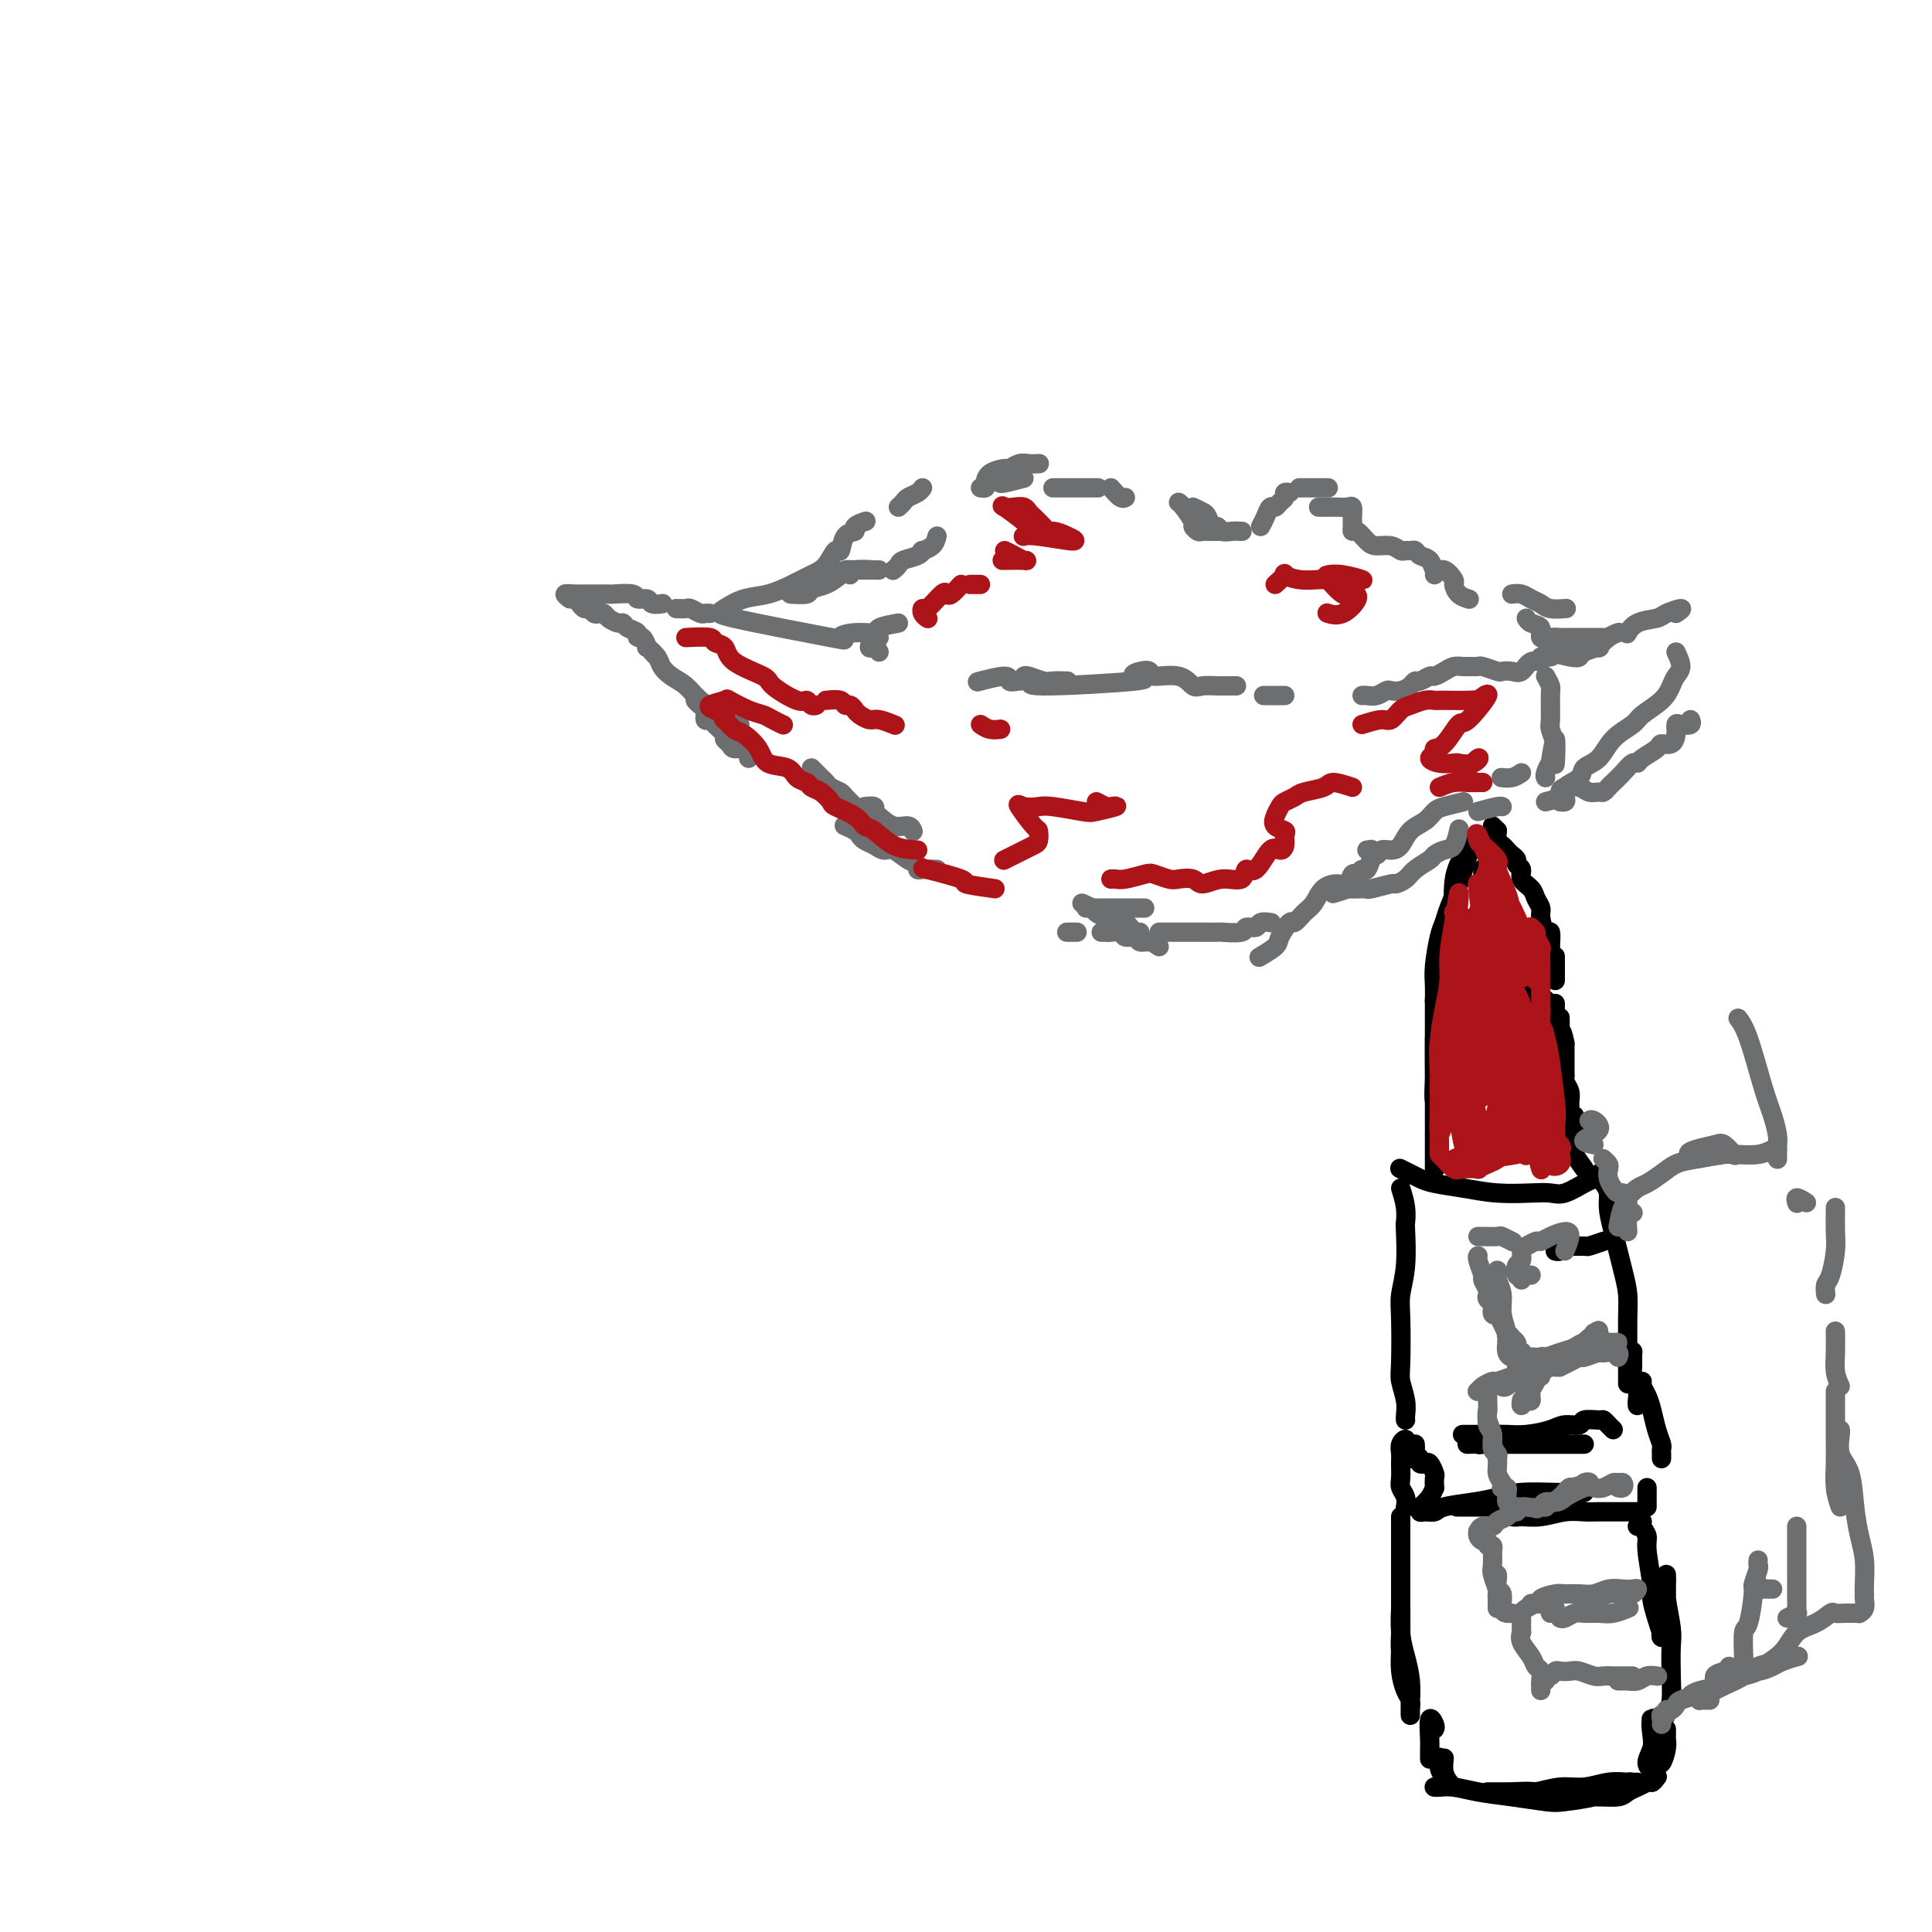 <svg viewBox='0 0 400 400' version='1.1' xmlns='http://www.w3.org/2000/svg' xmlns:xlink='http://www.w3.org/1999/xlink'><g fill='none' stroke='#000000' stroke-width='4' stroke-linecap='round' stroke-linejoin='round'><path d='M333,242c-0.765,0.324 -1.531,0.647 -2,1c-0.469,0.353 -0.643,0.735 -1,1c-0.357,0.265 -0.897,0.411 -2,1c-1.103,0.589 -2.768,1.619 -4,2c-1.232,0.381 -2.031,0.113 -3,0c-0.969,-0.113 -2.108,-0.072 -4,0c-1.892,0.072 -4.537,0.174 -7,0c-2.463,-0.174 -4.744,-0.625 -7,-1c-2.256,-0.375 -4.486,-0.675 -6,-1c-1.514,-0.325 -2.313,-0.675 -3,-1c-0.687,-0.325 -1.262,-0.626 -2,-1c-0.738,-0.374 -1.639,-0.821 -2,-1c-0.361,-0.179 -0.180,-0.089 0,0'/><path d='M332,245c0.439,0.601 0.878,1.203 1,2c0.122,0.797 -0.072,1.791 0,3c0.072,1.209 0.412,2.633 1,5c0.588,2.367 1.426,5.678 2,8c0.574,2.322 0.886,3.656 1,5c0.114,1.344 0.031,2.697 0,5c-0.031,2.303 -0.008,5.555 0,7c0.008,1.445 0.002,1.081 0,2c-0.002,0.919 -0.001,3.120 0,4c0.001,0.880 0.000,0.440 0,0'/><path d='M290,246c0.420,1.366 0.841,2.732 1,4c0.159,1.268 0.057,2.438 0,3c-0.057,0.562 -0.067,0.517 0,2c0.067,1.483 0.213,4.493 0,7c-0.213,2.507 -0.785,4.512 -1,6c-0.215,1.488 -0.072,2.458 0,5c0.072,2.542 0.072,6.657 0,9c-0.072,2.343 -0.215,2.915 0,4c0.215,1.085 0.790,2.683 1,4c0.210,1.317 0.057,2.355 0,3c-0.057,0.645 -0.016,0.899 0,1c0.016,0.101 0.008,0.051 0,0'/><path d='M337,279c0.425,0.493 0.850,0.985 1,1c0.150,0.015 0.026,-0.448 0,0c-0.026,0.448 0.046,1.809 0,3c-0.046,1.191 -0.208,2.214 0,3c0.208,0.786 0.788,1.334 1,2c0.212,0.666 0.057,1.448 0,2c-0.057,0.552 -0.016,0.872 0,1c0.016,0.128 0.008,0.064 0,0'/><path d='M328,299c-1.207,0.000 -2.415,0.000 -4,0c-1.585,0.000 -3.549,0.000 -5,0c-1.451,0.000 -2.389,0.000 -4,0c-1.611,0.000 -3.895,0.000 -5,0c-1.105,0.000 -1.030,-0.000 -1,0c0.030,0.000 0.015,0.000 0,0'/><path d='M323,297c-0.035,-0.121 -0.070,-0.243 -1,0c-0.930,0.243 -2.754,0.850 -4,1c-1.246,0.150 -1.914,-0.156 -4,0c-2.086,0.156 -5.590,0.774 -7,1c-1.410,0.226 -0.726,0.061 -1,0c-0.274,-0.061 -1.507,-0.017 -2,0c-0.493,0.017 -0.247,0.009 0,0'/><path d='M341,308c0.000,0.226 0.000,0.452 0,1c0.000,0.548 0.000,1.417 0,2c0.000,0.583 0.000,0.881 0,1c-0.000,0.119 0.000,0.060 0,0'/><path d='M339,313c-0.330,-0.001 -0.660,-0.001 -1,0c-0.340,0.001 -0.691,0.004 -2,0c-1.309,-0.004 -3.576,-0.015 -5,0c-1.424,0.015 -2.004,0.058 -3,0c-0.996,-0.058 -2.408,-0.215 -4,0c-1.592,0.215 -3.365,0.804 -5,1c-1.635,0.196 -3.131,0.001 -4,0c-0.869,-0.001 -1.109,0.192 -2,0c-0.891,-0.192 -2.433,-0.769 -3,-1c-0.567,-0.231 -0.161,-0.115 0,0c0.161,0.115 0.075,0.231 0,0c-0.075,-0.231 -0.141,-0.808 0,-1c0.141,-0.192 0.487,0.001 1,0c0.513,-0.001 1.191,-0.195 2,0c0.809,0.195 1.749,0.781 2,1c0.251,0.219 -0.188,0.073 0,0c0.188,-0.073 1.003,-0.072 1,0c-0.003,0.072 -0.825,0.215 -1,0c-0.175,-0.215 0.296,-0.790 0,-1c-0.296,-0.210 -1.358,-0.056 -3,0c-1.642,0.056 -3.863,0.015 -5,0c-1.137,-0.015 -1.191,-0.004 -2,0c-0.809,0.004 -2.374,0.001 -3,0c-0.626,-0.001 -0.313,-0.001 0,0'/><path d='M292,302c0.111,-0.330 0.222,-0.661 0,-1c-0.222,-0.339 -0.777,-0.687 -1,-1c-0.223,-0.313 -0.112,-0.590 0,-1c0.112,-0.410 0.227,-0.951 0,-1c-0.227,-0.049 -0.794,0.396 -1,1c-0.206,0.604 -0.051,1.369 0,2c0.051,0.631 -0.000,1.129 0,2c0.000,0.871 0.053,2.115 0,3c-0.053,0.885 -0.210,1.413 0,2c0.210,0.587 0.787,1.235 1,2c0.213,0.765 0.061,1.647 0,2c-0.061,0.353 -0.030,0.176 0,0'/><path d='M339,316c0.455,-0.486 0.911,-0.971 1,-1c0.089,-0.029 -0.187,0.399 0,1c0.187,0.601 0.838,1.374 1,2c0.162,0.626 -0.163,1.104 0,3c0.163,1.896 0.814,5.211 1,7c0.186,1.789 -0.095,2.053 0,3c0.095,0.947 0.565,2.577 1,4c0.435,1.423 0.834,2.639 1,3c0.166,0.361 0.097,-0.132 0,0c-0.097,0.132 -0.222,0.890 0,1c0.222,0.110 0.792,-0.429 1,-1c0.208,-0.571 0.056,-1.175 0,-2c-0.056,-0.825 -0.015,-1.869 0,-3c0.015,-1.131 0.004,-2.347 0,-3c-0.004,-0.653 -0.001,-0.743 0,-1c0.001,-0.257 -0.001,-0.679 0,-1c0.001,-0.321 0.004,-0.539 0,-1c-0.004,-0.461 -0.015,-1.164 0,-1c0.015,0.164 0.056,1.197 0,2c-0.056,0.803 -0.211,1.376 0,3c0.211,1.624 0.786,4.297 1,6c0.214,1.703 0.068,2.435 0,4c-0.068,1.565 -0.057,3.964 0,6c0.057,2.036 0.159,3.708 0,5c-0.159,1.292 -0.579,2.202 -1,3c-0.421,0.798 -0.844,1.484 -1,2c-0.156,0.516 -0.045,0.862 0,1c0.045,0.138 0.022,0.069 0,0'/><path d='M290,314c0.000,0.915 0.000,1.829 0,3c-0.000,1.171 -0.001,2.598 0,4c0.001,1.402 0.003,2.778 0,5c-0.003,2.222 -0.011,5.291 0,8c0.011,2.709 0.041,5.057 0,7c-0.041,1.943 -0.155,3.480 0,5c0.155,1.520 0.577,3.024 1,4c0.423,0.976 0.846,1.424 1,2c0.154,0.576 0.038,1.281 0,2c-0.038,0.719 0.000,1.453 0,1c-0.000,-0.453 -0.038,-2.091 0,-3c0.038,-0.909 0.154,-1.088 0,-2c-0.154,-0.912 -0.577,-2.558 -1,-4c-0.423,-1.442 -0.845,-2.681 -1,-4c-0.155,-1.319 -0.042,-2.717 0,-4c0.042,-1.283 0.014,-2.452 0,-3c-0.014,-0.548 -0.014,-0.475 0,-1c0.014,-0.525 0.042,-1.646 0,-1c-0.042,0.646 -0.155,3.060 0,5c0.155,1.940 0.578,3.407 1,5c0.422,1.593 0.844,3.314 1,5c0.156,1.686 0.044,3.339 0,4c-0.044,0.661 -0.022,0.331 0,0'/><path d='M297,370c-0.051,-0.007 -0.103,-0.013 0,0c0.103,0.013 0.359,0.046 1,0c0.641,-0.046 1.666,-0.169 3,0c1.334,0.169 2.978,0.631 5,1c2.022,0.369 4.424,0.646 7,1c2.576,0.354 5.327,0.786 7,1c1.673,0.214 2.269,0.211 4,0c1.731,-0.211 4.596,-0.631 6,-1c1.404,-0.369 1.348,-0.687 2,-1c0.652,-0.313 2.012,-0.619 3,-1c0.988,-0.381 1.602,-0.835 2,-1c0.398,-0.165 0.579,-0.040 1,0c0.421,0.040 1.083,-0.004 1,0c-0.083,0.004 -0.911,0.057 -2,0c-1.089,-0.057 -2.441,-0.226 -4,0c-1.559,0.226 -3.327,0.845 -5,1c-1.673,0.155 -3.251,-0.155 -5,0c-1.749,0.155 -3.669,0.773 -5,1c-1.331,0.227 -2.072,0.061 -3,0c-0.928,-0.061 -2.044,-0.016 -3,0c-0.956,0.016 -1.753,0.004 -2,0c-0.247,-0.004 0.056,-0.001 0,0c-0.056,0.001 -0.473,-0.001 -1,0c-0.527,0.001 -1.165,0.004 -1,0c0.165,-0.004 1.134,-0.015 2,0c0.866,0.015 1.629,0.057 3,0c1.371,-0.057 3.350,-0.215 5,0c1.650,0.215 2.970,0.801 5,1c2.030,0.199 4.771,0.012 7,0c2.229,-0.012 3.948,0.151 5,0c1.052,-0.151 1.437,-0.618 2,-1c0.563,-0.382 1.304,-0.681 2,-1c0.696,-0.319 1.348,-0.660 2,-1'/><path d='M341,369c1.155,-0.464 1.042,-0.125 1,0c-0.042,0.125 -0.012,0.036 0,0c0.012,-0.036 0.006,-0.018 0,0'/><path d='M342,357c0.038,-0.417 0.077,-0.835 0,-1c-0.077,-0.165 -0.268,-0.078 0,0c0.268,0.078 0.995,0.146 1,0c0.005,-0.146 -0.713,-0.507 -1,0c-0.287,0.507 -0.145,1.882 0,3c0.145,1.118 0.291,1.981 0,3c-0.291,1.019 -1.020,2.196 -1,3c0.020,0.804 0.789,1.236 1,2c0.211,0.764 -0.135,1.859 0,2c0.135,0.141 0.753,-0.674 1,-1c0.247,-0.326 0.124,-0.163 0,0'/><path d='M345,358c0.006,0.346 0.012,0.691 0,1c-0.012,0.309 -0.042,0.580 0,1c0.042,0.420 0.156,0.989 0,2c-0.156,1.011 -0.580,2.465 -1,3c-0.420,0.535 -0.834,0.153 -1,0c-0.166,-0.153 -0.083,-0.076 0,0'/><path d='M299,364c-0.107,1.046 -0.215,2.093 0,3c0.215,0.907 0.751,1.675 1,2c0.249,0.325 0.210,0.206 0,0c-0.210,-0.206 -0.592,-0.498 -1,-1c-0.408,-0.502 -0.840,-1.212 -1,-2c-0.160,-0.788 -0.046,-1.654 0,-2c0.046,-0.346 0.023,-0.173 0,0'/><path d='M297,358c0.113,-0.200 0.226,-0.400 0,-1c-0.226,-0.600 -0.793,-1.600 -1,-1c-0.207,0.600 -0.056,2.800 0,4c0.056,1.200 0.015,1.400 0,2c-0.015,0.600 -0.004,1.600 0,2c0.004,0.400 0.002,0.200 0,0'/><path d='M328,242c-0.845,-1.162 -1.691,-2.323 -2,-3c-0.309,-0.677 -0.082,-0.869 0,-1c0.082,-0.131 0.018,-0.201 0,-1c-0.018,-0.799 0.009,-2.326 0,-3c-0.009,-0.674 -0.055,-0.494 0,-1c0.055,-0.506 0.212,-1.696 0,-2c-0.212,-0.304 -0.793,0.280 -1,0c-0.207,-0.280 -0.041,-1.423 0,-2c0.041,-0.577 -0.041,-0.588 0,-1c0.041,-0.412 0.207,-1.224 0,-2c-0.207,-0.776 -0.788,-1.517 -1,-2c-0.212,-0.483 -0.057,-0.710 0,-1c0.057,-0.290 0.015,-0.644 0,-1c-0.015,-0.356 -0.004,-0.714 0,-1c0.004,-0.286 0.001,-0.500 0,-1c-0.001,-0.500 -0.000,-1.286 0,-2c0.000,-0.714 0.000,-1.357 0,-2'/><path d='M324,216c-0.845,-4.236 -0.959,-1.826 -1,-1c-0.041,0.826 -0.011,0.069 0,-1c0.011,-1.069 0.003,-2.448 0,-3c-0.003,-0.552 -0.002,-0.276 0,0'/><path d='M322,211c0.000,-1.250 0.000,-2.500 0,-3c0.000,-0.500 0.000,-0.250 0,0'/><path d='M320,207c-1.187,-0.364 -2.374,-0.727 -3,-1c-0.626,-0.273 -0.693,-0.454 -1,-1c-0.307,-0.546 -0.856,-1.455 -1,-2c-0.144,-0.545 0.115,-0.725 0,-1c-0.115,-0.275 -0.604,-0.646 -1,-1c-0.396,-0.354 -0.699,-0.690 -1,-1c-0.301,-0.310 -0.601,-0.593 -1,-1c-0.399,-0.407 -0.895,-0.939 -1,-1c-0.105,-0.061 0.183,0.348 0,0c-0.183,-0.348 -0.837,-1.454 -1,-2c-0.163,-0.546 0.166,-0.533 0,-1c-0.166,-0.467 -0.828,-1.414 -1,-2c-0.172,-0.586 0.146,-0.813 0,-1c-0.146,-0.187 -0.757,-0.336 -1,-1c-0.243,-0.664 -0.118,-1.844 0,-2c0.118,-0.156 0.228,0.711 0,0c-0.228,-0.711 -0.793,-2.999 -1,-4c-0.207,-1.001 -0.055,-0.713 0,-1c0.055,-0.287 0.015,-1.149 0,-2c-0.015,-0.851 -0.004,-1.691 0,-2c0.004,-0.309 0.001,-0.088 0,0c-0.001,0.088 -0.001,0.044 0,0'/><path d='M310,172c-0.089,0.756 -0.177,1.512 0,2c0.177,0.488 0.621,0.708 1,1c0.379,0.292 0.694,0.655 1,1c0.306,0.345 0.602,0.673 1,1c0.398,0.327 0.898,0.654 1,1c0.102,0.346 -0.194,0.711 0,1c0.194,0.289 0.879,0.500 1,1c0.121,0.500 -0.322,1.287 0,2c0.322,0.713 1.410,1.352 2,2c0.590,0.648 0.684,1.306 1,2c0.316,0.694 0.855,1.425 1,2c0.145,0.575 -0.105,0.994 0,2c0.105,1.006 0.564,2.599 1,3c0.436,0.401 0.849,-0.390 1,0c0.151,0.390 0.041,1.960 0,3c-0.041,1.040 -0.011,1.549 0,2c0.011,0.451 0.003,0.843 0,1c-0.003,0.157 -0.002,0.078 0,0'/><path d='M322,198c0.000,0.649 0.000,1.298 0,2c0.000,0.702 0.000,1.458 0,2c0.000,0.542 0.000,0.869 0,1c0.000,0.131 0.000,0.065 0,0'/><path d='M310,172c-0.417,-0.417 -0.833,-0.833 -1,-1c-0.167,-0.167 -0.083,-0.083 0,0'/><path d='M302,179c-0.415,1.032 -0.829,2.064 -1,4c-0.171,1.936 -0.097,4.777 0,6c0.097,1.223 0.219,0.829 0,2c-0.219,1.171 -0.777,3.906 -1,5c-0.223,1.094 -0.112,0.547 0,0'/><path d='M303,175c0.932,-0.686 1.865,-1.373 2,-1c0.135,0.373 -0.527,1.805 -1,3c-0.473,1.195 -0.756,2.155 -1,3c-0.244,0.845 -0.447,1.577 -1,3c-0.553,1.423 -1.455,3.538 -2,5c-0.545,1.462 -0.735,2.269 -1,3c-0.265,0.731 -0.607,1.384 -1,3c-0.393,1.616 -0.837,4.196 -1,6c-0.163,1.804 -0.044,2.832 0,4c0.044,1.168 0.013,2.477 0,3c-0.013,0.523 -0.006,0.262 0,0'/><path d='M297,207c0.000,1.347 0.000,2.695 0,4c-0.000,1.305 -0.001,2.569 0,3c0.001,0.431 0.004,0.031 0,1c-0.004,0.969 -0.015,3.308 0,5c0.015,1.692 0.057,2.737 0,4c-0.057,1.263 -0.211,2.745 0,4c0.211,1.255 0.789,2.284 1,3c0.211,0.716 0.057,1.120 0,2c-0.057,0.880 -0.015,2.237 0,3c0.015,0.763 0.004,0.932 0,1c-0.004,0.068 -0.002,0.034 0,0'/><path d='M297,217c0.000,-1.275 0.000,-2.550 0,-2c0.000,0.550 0.000,2.925 0,5c0.000,2.075 0.000,3.850 0,5c-0.000,1.150 0.000,1.674 0,3c-0.000,1.326 0.000,3.453 0,5c0.000,1.547 0.000,2.513 0,3c0.000,0.487 0.000,0.495 0,1c0.000,0.505 0.000,1.506 0,2c0.000,0.494 0.000,0.479 0,1c0.000,0.521 0.000,1.577 0,2c0.000,0.423 0.000,0.211 0,0'/><path d='M340,286c-0.089,0.261 -0.178,0.521 0,1c0.178,0.479 0.622,1.175 1,2c0.378,0.825 0.690,1.779 1,3c0.310,1.221 0.619,2.709 1,4c0.381,1.291 0.834,2.385 1,3c0.166,0.615 0.044,0.753 0,1c-0.044,0.247 -0.012,0.605 0,1c0.012,0.395 0.003,0.827 0,1c-0.003,0.173 -0.002,0.086 0,0'/><path d='M334,296c-0.316,-0.307 -0.632,-0.614 -1,-1c-0.368,-0.386 -0.787,-0.850 -1,-1c-0.213,-0.150 -0.218,0.015 -1,0c-0.782,-0.015 -2.340,-0.211 -3,0c-0.660,0.211 -0.421,0.827 -1,1c-0.579,0.173 -1.975,-0.097 -3,0c-1.025,0.097 -1.678,0.562 -3,1c-1.322,0.438 -3.314,0.849 -5,1c-1.686,0.151 -3.066,0.040 -4,0c-0.934,-0.040 -1.420,-0.011 -2,0c-0.580,0.011 -1.252,0.003 -2,0c-0.748,-0.003 -1.572,-0.001 -2,0c-0.428,0.001 -0.461,0.000 -1,0c-0.539,-0.000 -1.582,-0.000 -2,0c-0.418,0.000 -0.209,0.000 0,0'/><path d='M325,308c0.676,-0.113 1.353,-0.226 2,0c0.647,0.226 1.265,0.792 1,1c-0.265,0.208 -1.413,0.059 -2,0c-0.587,-0.059 -0.611,-0.027 -1,0c-0.389,0.027 -1.141,0.048 -3,0c-1.859,-0.048 -4.826,-0.167 -7,0c-2.174,0.167 -3.556,0.619 -5,1c-1.444,0.381 -2.951,0.692 -5,1c-2.049,0.308 -4.640,0.614 -6,1c-1.360,0.386 -1.491,0.851 -2,1c-0.509,0.149 -1.398,-0.018 -2,0c-0.602,0.018 -0.918,0.221 -1,0c-0.082,-0.221 0.069,-0.866 0,-1c-0.069,-0.134 -0.358,0.244 0,0c0.358,-0.244 1.365,-1.111 2,-2c0.635,-0.889 0.899,-1.801 1,-2c0.101,-0.199 0.038,0.314 0,0c-0.038,-0.314 -0.053,-1.457 0,-2c0.053,-0.543 0.173,-0.488 0,-1c-0.173,-0.512 -0.639,-1.590 -1,-2c-0.361,-0.410 -0.619,-0.151 -1,0c-0.381,0.151 -0.887,0.194 -1,0c-0.113,-0.194 0.166,-0.627 0,-1c-0.166,-0.373 -0.776,-0.688 -1,-1c-0.224,-0.312 -0.060,-0.623 0,-1c0.060,-0.377 0.017,-0.822 0,-1c-0.017,-0.178 -0.009,-0.089 0,0'/><path d='M332,257c-1.239,0.425 -2.478,0.850 -3,1c-0.522,0.150 -0.326,0.026 -1,0c-0.674,-0.026 -2.219,0.045 -3,0c-0.781,-0.045 -0.797,-0.208 -1,0c-0.203,0.208 -0.593,0.787 -1,1c-0.407,0.213 -0.831,0.061 -1,0c-0.169,-0.061 -0.085,-0.030 0,0'/></g>
<g fill='none' stroke='#6D6E70' stroke-width='4' stroke-linecap='round' stroke-linejoin='round'><path d='M324,259c0.460,-1.133 0.920,-2.266 1,-3c0.080,-0.734 -0.220,-1.069 -1,-1c-0.780,0.069 -2.041,0.542 -3,1c-0.959,0.458 -1.615,0.900 -2,1c-0.385,0.100 -0.499,-0.143 -1,0c-0.501,0.143 -1.389,0.673 -2,1c-0.611,0.327 -0.945,0.452 -1,1c-0.055,0.548 0.167,1.520 0,2c-0.167,0.480 -0.725,0.469 -1,1c-0.275,0.531 -0.266,1.605 0,2c0.266,0.395 0.790,0.113 1,0c0.210,-0.113 0.105,-0.056 0,0'/><path d='M310,263c0.002,0.419 0.005,0.839 0,1c-0.005,0.161 -0.016,0.065 0,0c0.016,-0.065 0.061,-0.099 0,0c-0.061,0.099 -0.228,0.330 0,1c0.228,0.670 0.849,1.780 1,3c0.151,1.220 -0.169,2.552 0,4c0.169,1.448 0.826,3.013 1,4c0.174,0.987 -0.136,1.396 0,2c0.136,0.604 0.716,1.403 1,2c0.284,0.597 0.271,0.992 0,1c-0.271,0.008 -0.801,-0.373 -1,-1c-0.199,-0.627 -0.069,-1.502 0,-2c0.069,-0.498 0.075,-0.621 0,-1c-0.075,-0.379 -0.230,-1.015 0,-1c0.230,0.015 0.847,0.681 1,1c0.153,0.319 -0.156,0.292 0,1c0.156,0.708 0.778,2.151 1,3c0.222,0.849 0.046,1.103 0,2c-0.046,0.897 0.040,2.437 0,3c-0.040,0.563 -0.204,0.148 0,0c0.204,-0.148 0.778,-0.029 1,0c0.222,0.029 0.094,-0.033 0,0c-0.094,0.033 -0.154,0.160 0,0c0.154,-0.160 0.520,-0.606 1,-1c0.480,-0.394 1.073,-0.735 2,-1c0.927,-0.265 2.188,-0.452 3,-1c0.812,-0.548 1.174,-1.456 2,-2c0.826,-0.544 2.117,-0.724 3,-1c0.883,-0.276 1.358,-0.649 2,-1c0.642,-0.351 1.450,-0.682 2,-1c0.550,-0.318 0.840,-0.624 1,-1c0.160,-0.376 0.188,-0.822 0,-1c-0.188,-0.178 -0.594,-0.089 -1,0'/><path d='M330,276c2.282,-1.369 -0.013,0.207 -1,1c-0.987,0.793 -0.667,0.801 -1,1c-0.333,0.199 -1.318,0.589 -2,1c-0.682,0.411 -1.062,0.842 -1,1c0.062,0.158 0.566,0.042 1,0c0.434,-0.042 0.797,-0.011 1,0c0.203,0.011 0.244,0.002 1,0c0.756,-0.002 2.227,0.003 3,0c0.773,-0.003 0.848,-0.015 1,0c0.152,0.015 0.381,0.055 1,0c0.619,-0.055 1.628,-0.207 2,0c0.372,0.207 0.106,0.773 0,1c-0.106,0.227 -0.053,0.113 0,0'/><path d='M332,280c-0.119,0.083 -0.237,0.166 0,0c0.237,-0.166 0.831,-0.581 1,-1c0.169,-0.419 -0.087,-0.842 0,-1c0.087,-0.158 0.517,-0.052 1,0c0.483,0.052 1.018,0.051 1,0c-0.018,-0.051 -0.590,-0.153 -1,0c-0.410,0.153 -0.658,0.562 -1,1c-0.342,0.438 -0.776,0.905 -1,1c-0.224,0.095 -0.236,-0.181 -1,0c-0.764,0.181 -2.281,0.819 -3,1c-0.719,0.181 -0.641,-0.094 -1,0c-0.359,0.094 -1.155,0.558 -2,1c-0.845,0.442 -1.740,0.861 -2,1c-0.260,0.139 0.116,-0.001 0,0c-0.116,0.001 -0.725,0.144 -1,0c-0.275,-0.144 -0.218,-0.575 0,-1c0.218,-0.425 0.597,-0.845 1,-1c0.403,-0.155 0.829,-0.044 1,0c0.171,0.044 0.085,0.022 0,0'/><path d='M325,280c-0.331,-0.023 -0.663,-0.045 0,0c0.663,0.045 2.320,0.159 3,0c0.680,-0.159 0.384,-0.590 1,-1c0.616,-0.410 2.145,-0.800 2,-1c-0.145,-0.200 -1.964,-0.211 -3,0c-1.036,0.211 -1.289,0.645 -2,1c-0.711,0.355 -1.879,0.632 -3,1c-1.121,0.368 -2.196,0.827 -3,1c-0.804,0.173 -1.339,0.060 -2,0c-0.661,-0.060 -1.449,-0.068 -2,0c-0.551,0.068 -0.866,0.211 -1,0c-0.134,-0.211 -0.088,-0.778 0,-1c0.088,-0.222 0.217,-0.101 0,0c-0.217,0.101 -0.779,0.183 -1,0c-0.221,-0.183 -0.100,-0.629 0,-1c0.100,-0.371 0.181,-0.667 0,-1c-0.181,-0.333 -0.622,-0.703 -1,-1c-0.378,-0.297 -0.694,-0.523 -1,-1c-0.306,-0.477 -0.603,-1.206 -1,-2c-0.397,-0.794 -0.895,-1.651 -1,-2c-0.105,-0.349 0.182,-0.188 0,0c-0.182,0.188 -0.832,0.402 -1,0c-0.168,-0.402 0.147,-1.421 0,-2c-0.147,-0.579 -0.756,-0.716 -1,-1c-0.244,-0.284 -0.122,-0.713 0,-1c0.122,-0.287 0.243,-0.431 0,-1c-0.243,-0.569 -0.850,-1.564 -1,-2c-0.150,-0.436 0.156,-0.313 0,-1c-0.156,-0.687 -0.773,-2.185 -1,-3c-0.227,-0.815 -0.065,-0.947 0,-1c0.065,-0.053 0.032,-0.026 0,0'/><path d='M306,256c1.637,0.030 3.274,0.060 4,0c0.726,-0.060 0.542,-0.208 1,0c0.458,0.208 1.560,0.774 2,1c0.440,0.226 0.220,0.113 0,0'/><path d='M317,264c-0.845,0.030 -1.690,0.060 -2,0c-0.310,-0.060 -0.083,-0.208 0,0c0.083,0.208 0.024,0.774 0,1c-0.024,0.226 -0.012,0.113 0,0'/><path d='M320,281c-0.452,-0.126 -0.905,-0.252 -1,0c-0.095,0.252 0.167,0.882 0,1c-0.167,0.118 -0.762,-0.276 -1,0c-0.238,0.276 -0.119,1.221 0,2c0.119,0.779 0.238,1.390 0,2c-0.238,0.610 -0.834,1.217 -1,2c-0.166,0.783 0.099,1.740 0,2c-0.099,0.260 -0.563,-0.178 -1,0c-0.437,0.178 -0.849,0.971 -1,1c-0.151,0.029 -0.043,-0.706 0,-1c0.043,-0.294 0.022,-0.147 0,0'/><path d='M316,286c0.000,0.417 0.000,0.833 0,1c0.000,0.167 0.000,0.083 0,0'/><path d='M319,285c-0.604,0.030 -1.208,0.060 -2,0c-0.792,-0.060 -1.772,-0.209 -2,0c-0.228,0.209 0.296,0.775 0,1c-0.296,0.225 -1.412,0.109 -2,0c-0.588,-0.109 -0.647,-0.212 -1,0c-0.353,0.212 -0.998,0.737 -1,1c-0.002,0.263 0.640,0.263 1,0c0.360,-0.263 0.437,-0.788 1,-1c0.563,-0.212 1.611,-0.109 2,0c0.389,0.109 0.117,0.224 0,0c-0.117,-0.224 -0.081,-0.788 0,-1c0.081,-0.212 0.205,-0.072 0,0c-0.205,0.072 -0.741,0.075 -1,0c-0.259,-0.075 -0.241,-0.226 -1,0c-0.759,0.226 -2.295,0.831 -3,1c-0.705,0.169 -0.577,-0.098 -1,0c-0.423,0.098 -1.395,0.562 -2,1c-0.605,0.438 -0.843,0.849 -1,1c-0.157,0.151 -0.235,0.041 0,0c0.235,-0.041 0.781,-0.012 1,0c0.219,0.012 0.109,0.006 0,0'/><path d='M308,289c0.002,0.462 0.005,0.923 0,1c-0.005,0.077 -0.016,-0.232 0,0c0.016,0.232 0.061,1.003 0,2c-0.061,0.997 -0.226,2.218 0,3c0.226,0.782 0.845,1.124 1,2c0.155,0.876 -0.154,2.286 0,3c0.154,0.714 0.772,0.731 1,1c0.228,0.269 0.065,0.791 0,1c-0.065,0.209 -0.033,0.104 0,0'/><path d='M308,292c-0.122,0.547 -0.244,1.095 0,2c0.244,0.905 0.854,2.168 1,3c0.146,0.832 -0.171,1.232 0,2c0.171,0.768 0.829,1.905 1,3c0.171,1.095 -0.147,2.149 0,3c0.147,0.851 0.757,1.499 1,2c0.243,0.501 0.118,0.855 0,1c-0.118,0.145 -0.229,0.080 0,0c0.229,-0.080 0.796,-0.175 1,0c0.204,0.175 0.043,0.621 0,1c-0.043,0.379 0.030,0.690 0,1c-0.030,0.310 -0.164,0.619 0,1c0.164,0.381 0.626,0.836 1,1c0.374,0.164 0.660,0.039 1,0c0.340,-0.039 0.734,0.010 1,0c0.266,-0.010 0.404,-0.079 1,0c0.596,0.079 1.650,0.305 3,0c1.350,-0.305 2.995,-1.140 4,-2c1.005,-0.860 1.370,-1.745 2,-2c0.630,-0.255 1.526,0.120 2,0c0.474,-0.120 0.528,-0.736 1,-1c0.472,-0.264 1.363,-0.177 1,0c-0.363,0.177 -1.981,0.442 -3,1c-1.019,0.558 -1.438,1.407 -2,2c-0.562,0.593 -1.267,0.929 -2,1c-0.733,0.071 -1.495,-0.123 -2,0c-0.505,0.123 -0.752,0.561 -1,1'/><path d='M319,312c-1.460,0.757 -0.612,0.148 0,0c0.612,-0.148 0.986,0.163 1,0c0.014,-0.163 -0.334,-0.800 0,-1c0.334,-0.200 1.349,0.039 2,0c0.651,-0.039 0.938,-0.354 2,-1c1.062,-0.646 2.900,-1.623 4,-2c1.100,-0.377 1.461,-0.155 2,0c0.539,0.155 1.256,0.241 2,0c0.744,-0.241 1.516,-0.811 2,-1c0.484,-0.189 0.679,0.002 1,0c0.321,-0.002 0.766,-0.196 1,0c0.234,0.196 0.255,0.784 0,1c-0.255,0.216 -0.787,0.062 -1,0c-0.213,-0.062 -0.106,-0.031 0,0'/><path d='M314,313c-0.366,-0.092 -0.731,-0.183 -1,0c-0.269,0.183 -0.440,0.642 -1,1c-0.560,0.358 -1.509,0.617 -2,1c-0.491,0.383 -0.525,0.890 -1,1c-0.475,0.110 -1.393,-0.177 -2,0c-0.607,0.177 -0.905,0.817 -1,1c-0.095,0.183 0.012,-0.090 0,0c-0.012,0.090 -0.143,0.545 0,1c0.143,0.455 0.560,0.911 1,1c0.440,0.089 0.902,-0.189 1,0c0.098,0.189 -0.170,0.845 0,1c0.170,0.155 0.777,-0.192 1,0c0.223,0.192 0.064,0.924 0,1c-0.064,0.076 -0.031,-0.502 0,0c0.031,0.502 0.061,2.085 0,3c-0.061,0.915 -0.212,1.162 0,2c0.212,0.838 0.789,2.267 1,3c0.211,0.733 0.057,0.771 0,1c-0.057,0.229 -0.015,0.649 0,1c0.015,0.351 0.004,0.633 0,1c-0.004,0.367 -0.001,0.819 0,1c0.001,0.181 0.001,0.090 0,0'/><path d='M310,326c0.032,0.204 0.064,0.409 0,1c-0.064,0.591 -0.224,1.570 0,2c0.224,0.430 0.831,0.311 1,1c0.169,0.689 -0.099,2.185 0,3c0.099,0.815 0.565,0.950 1,1c0.435,0.050 0.839,0.014 1,0c0.161,-0.014 0.081,-0.007 0,0'/><path d='M317,332c0.288,-0.022 0.576,-0.044 1,0c0.424,0.044 0.984,0.155 1,0c0.016,-0.155 -0.512,-0.576 0,-1c0.512,-0.424 2.065,-0.849 3,-1c0.935,-0.151 1.251,-0.026 2,0c0.749,0.026 1.930,-0.045 3,0c1.070,0.045 2.028,0.207 3,0c0.972,-0.207 1.957,-0.784 3,-1c1.043,-0.216 2.145,-0.072 3,0c0.855,0.072 1.463,0.071 2,0c0.537,-0.071 1.002,-0.211 1,0c-0.002,0.211 -0.470,0.775 -1,1c-0.530,0.225 -1.121,0.112 -2,0c-0.879,-0.112 -2.044,-0.222 -3,0c-0.956,0.222 -1.702,0.778 -2,1c-0.298,0.222 -0.149,0.111 0,0'/><path d='M323,335c0.237,0.114 0.474,0.228 1,0c0.526,-0.228 1.339,-0.797 2,-1c0.661,-0.203 1.168,-0.040 2,0c0.832,0.040 1.988,-0.042 3,0c1.012,0.042 1.879,0.207 3,0c1.121,-0.207 2.494,-0.787 3,-1c0.506,-0.213 0.145,-0.061 0,0c-0.145,0.061 -0.072,0.030 0,0'/><path d='M321,334c-0.137,-0.453 -0.275,-0.906 0,-1c0.275,-0.094 0.961,0.170 1,0c0.039,-0.170 -0.571,-0.775 -1,-1c-0.429,-0.225 -0.679,-0.071 -1,0c-0.321,0.071 -0.713,0.061 -1,0c-0.287,-0.061 -0.469,-0.171 -1,0c-0.531,0.171 -1.410,0.623 -2,1c-0.590,0.377 -0.890,0.680 -1,1c-0.110,0.320 -0.029,0.659 0,1c0.029,0.341 0.006,0.685 0,1c-0.006,0.315 0.005,0.602 0,1c-0.005,0.398 -0.027,0.909 0,1c0.027,0.091 0.102,-0.236 0,0c-0.102,0.236 -0.381,1.037 0,2c0.381,0.963 1.423,2.089 2,3c0.577,0.911 0.691,1.607 1,2c0.309,0.393 0.815,0.484 1,1c0.185,0.516 0.050,1.458 0,2c-0.050,0.542 -0.013,0.684 0,1c0.013,0.316 0.004,0.804 0,1c-0.004,0.196 -0.002,0.098 0,0'/><path d='M320,348c-0.087,-0.453 -0.175,-0.906 0,-1c0.175,-0.094 0.612,0.170 1,0c0.388,-0.170 0.726,-0.774 1,-1c0.274,-0.226 0.482,-0.075 1,0c0.518,0.075 1.346,0.073 2,0c0.654,-0.073 1.135,-0.216 2,0c0.865,0.216 2.115,0.790 3,1c0.885,0.210 1.404,0.056 2,0c0.596,-0.056 1.270,-0.015 2,0c0.730,0.015 1.515,0.004 2,0c0.485,-0.004 0.669,-0.001 1,0c0.331,0.001 0.809,0.000 1,0c0.191,-0.000 0.096,-0.000 0,0'/><path d='M335,348c0.894,0.008 1.788,0.016 2,0c0.212,-0.016 -0.258,-0.057 0,0c0.258,0.057 1.244,0.211 2,0c0.756,-0.211 1.280,-0.788 2,-1c0.720,-0.212 1.634,-0.061 2,0c0.366,0.061 0.183,0.030 0,0'/><path d='M344,357c0.032,-0.301 0.064,-0.602 0,-1c-0.064,-0.398 -0.224,-0.894 0,-1c0.224,-0.106 0.832,0.179 1,0c0.168,-0.179 -0.103,-0.822 0,-1c0.103,-0.178 0.579,0.107 1,0c0.421,-0.107 0.786,-0.607 1,-1c0.214,-0.393 0.278,-0.678 1,-1c0.722,-0.322 2.102,-0.679 3,-1c0.898,-0.321 1.313,-0.605 2,-1c0.687,-0.395 1.645,-0.900 2,-1c0.355,-0.100 0.107,0.207 0,0c-0.107,-0.207 -0.073,-0.928 0,-1c0.073,-0.072 0.186,0.503 0,1c-0.186,0.497 -0.673,0.914 -1,1c-0.327,0.086 -0.496,-0.161 -1,0c-0.504,0.161 -1.342,0.730 -2,1c-0.658,0.270 -1.137,0.241 -1,0c0.137,-0.241 0.888,-0.695 2,-1c1.112,-0.305 2.585,-0.460 3,-1c0.415,-0.540 -0.229,-1.464 0,-2c0.229,-0.536 1.331,-0.683 2,-1c0.669,-0.317 0.905,-0.805 1,-1c0.095,-0.195 0.047,-0.098 0,0'/><path d='M361,345c0.022,-0.294 0.043,-0.587 0,-2c-0.043,-1.413 -0.151,-3.944 0,-5c0.151,-1.056 0.562,-0.636 1,-2c0.438,-1.364 0.902,-4.513 1,-6c0.098,-1.487 -0.170,-1.313 0,-2c0.170,-0.687 0.777,-2.236 1,-3c0.223,-0.764 0.060,-0.744 0,-1c-0.060,-0.256 -0.017,-0.787 0,-1c0.017,-0.213 0.009,-0.106 0,0'/><path d='M364,328c-0.091,0.423 -0.182,0.845 0,1c0.182,0.155 0.636,0.041 1,0c0.364,-0.041 0.636,-0.011 1,0c0.364,0.011 0.818,0.003 1,0c0.182,-0.003 0.091,-0.002 0,0'/><path d='M370,335c0.845,-0.438 1.691,-0.877 2,-1c0.309,-0.123 0.083,0.068 0,0c-0.083,-0.068 -0.022,-0.395 0,-1c0.022,-0.605 0.006,-1.486 0,-2c-0.006,-0.514 -0.002,-0.659 0,-1c0.002,-0.341 0.000,-0.876 0,-2c-0.000,-1.124 -0.000,-2.837 0,-5c0.000,-2.163 0.000,-4.775 0,-6c-0.000,-1.225 -0.000,-1.064 0,-1c0.000,0.064 0.000,0.032 0,0'/><path d='M354,352c-0.314,0.006 -0.628,0.013 -1,0c-0.372,-0.013 -0.803,-0.044 -1,0c-0.197,0.044 -0.159,0.164 0,0c0.159,-0.164 0.439,-0.611 1,-1c0.561,-0.389 1.402,-0.720 2,-1c0.598,-0.280 0.951,-0.510 2,-1c1.049,-0.490 2.792,-1.241 4,-2c1.208,-0.759 1.882,-1.525 3,-2c1.118,-0.475 2.682,-0.660 4,-1c1.318,-0.340 2.390,-0.834 3,-1c0.610,-0.166 0.757,-0.002 1,0c0.243,0.002 0.582,-0.158 0,0c-0.582,0.158 -2.084,0.634 -3,1c-0.916,0.366 -1.246,0.621 -2,1c-0.754,0.379 -1.932,0.883 -3,1c-1.068,0.117 -2.027,-0.152 -3,0c-0.973,0.152 -1.961,0.727 -2,1c-0.039,0.273 0.869,0.245 2,0c1.131,-0.245 2.483,-0.709 3,-1c0.517,-0.291 0.198,-0.411 1,-1c0.802,-0.589 2.725,-1.646 4,-3c1.275,-1.354 1.903,-3.004 3,-4c1.097,-0.996 2.665,-1.339 4,-2c1.335,-0.661 2.438,-1.641 3,-2c0.562,-0.359 0.581,-0.096 1,0c0.419,0.096 1.236,0.026 2,0c0.764,-0.026 1.475,-0.007 2,0c0.525,0.007 0.864,0.002 1,0c0.136,-0.002 0.068,-0.001 0,0'/><path d='M385,334c-0.113,0.061 -0.226,0.122 0,0c0.226,-0.122 0.793,-0.429 1,-1c0.207,-0.571 0.056,-1.408 0,-2c-0.056,-0.592 -0.018,-0.940 0,-1c0.018,-0.060 0.016,0.167 0,0c-0.016,-0.167 -0.044,-0.730 0,-2c0.044,-1.270 0.162,-3.248 0,-5c-0.162,-1.752 -0.604,-3.278 -1,-5c-0.396,-1.722 -0.747,-3.638 -1,-6c-0.253,-2.362 -0.408,-5.169 -1,-7c-0.592,-1.831 -1.623,-2.687 -2,-4c-0.377,-1.313 -0.102,-3.084 0,-4c0.102,-0.916 0.029,-0.976 0,-1c-0.029,-0.024 -0.015,-0.012 0,0'/><path d='M381,312c-0.423,-1.215 -0.845,-2.431 -1,-4c-0.155,-1.569 -0.041,-3.492 0,-5c0.041,-1.508 0.011,-2.600 0,-5c-0.011,-2.400 -0.003,-6.108 0,-8c0.003,-1.892 0.001,-1.969 0,-2c-0.001,-0.031 -0.000,-0.015 0,0'/><path d='M381,287c-0.423,-0.935 -0.845,-1.869 -1,-3c-0.155,-1.131 -0.042,-2.458 0,-4c0.042,-1.542 0.012,-3.298 0,-4c-0.012,-0.702 -0.006,-0.351 0,0'/><path d='M374,249c-0.844,-0.533 -1.689,-1.067 -2,-1c-0.311,0.067 -0.089,0.733 0,1c0.089,0.267 0.044,0.133 0,0'/><path d='M337,255c-0.111,-1.689 -0.222,-3.378 0,-4c0.222,-0.622 0.778,-0.178 1,0c0.222,0.178 0.111,0.089 0,0'/><path d='M337,248c-0.332,-0.441 -0.664,-0.881 -1,-1c-0.336,-0.119 -0.678,0.085 -1,0c-0.322,-0.085 -0.626,-0.457 -1,-1c-0.374,-0.543 -0.818,-1.256 -1,-2c-0.182,-0.744 -0.100,-1.519 0,-2c0.100,-0.481 0.219,-0.668 0,-1c-0.219,-0.332 -0.777,-0.809 -1,-1c-0.223,-0.191 -0.112,-0.095 0,0'/><path d='M330,237c-1.207,-0.257 -2.415,-0.514 -2,-1c0.415,-0.486 2.451,-1.203 3,-2c0.549,-0.797 -0.391,-1.676 -1,-2c-0.609,-0.324 -0.888,-0.093 -1,0c-0.112,0.093 -0.056,0.046 0,0'/><path d='M335,254c0.296,-1.593 0.592,-3.185 1,-4c0.408,-0.815 0.927,-0.851 1,-1c0.073,-0.149 -0.301,-0.411 0,-1c0.301,-0.589 1.277,-1.506 2,-2c0.723,-0.494 1.191,-0.567 2,-1c0.809,-0.433 1.957,-1.227 3,-2c1.043,-0.773 1.980,-1.526 3,-2c1.020,-0.474 2.123,-0.670 4,-1c1.877,-0.330 4.527,-0.793 6,-1c1.473,-0.207 1.769,-0.158 2,0c0.231,0.158 0.397,0.424 0,0c-0.397,-0.424 -1.358,-1.539 -2,-2c-0.642,-0.461 -0.964,-0.267 -2,0c-1.036,0.267 -2.787,0.609 -4,1c-1.213,0.391 -1.888,0.833 -1,1c0.888,0.167 3.338,0.059 5,0c1.662,-0.059 2.537,-0.068 4,0c1.463,0.068 3.516,0.214 5,0c1.484,-0.214 2.400,-0.788 3,-1c0.600,-0.212 0.886,-0.060 1,0c0.114,0.060 0.057,0.030 0,0'/><path d='M378,268c-0.083,-0.746 -0.166,-1.492 0,-2c0.166,-0.508 0.580,-0.777 1,-2c0.420,-1.223 0.844,-3.400 1,-5c0.156,-1.600 0.042,-2.625 0,-4c-0.042,-1.375 -0.011,-3.101 0,-4c0.011,-0.899 0.003,-0.971 0,-1c-0.003,-0.029 -0.002,-0.014 0,0'/><path d='M368,240c-0.019,-1.134 -0.039,-2.267 0,-3c0.039,-0.733 0.136,-1.065 0,-2c-0.136,-0.935 -0.506,-2.471 -1,-4c-0.494,-1.529 -1.112,-3.049 -2,-6c-0.888,-2.951 -2.047,-7.333 -3,-10c-0.953,-2.667 -1.701,-3.619 -2,-4c-0.299,-0.381 -0.150,-0.190 0,0'/><path d='M218,101c1.554,0.000 3.107,0.000 4,0c0.893,0.000 1.125,0.000 2,0c0.875,-0.000 2.393,0.000 3,0c0.607,0.000 0.304,0.000 0,0'/><path d='M230,101c0.733,0.844 1.467,1.689 2,2c0.533,0.311 0.867,0.089 1,0c0.133,-0.089 0.067,-0.044 0,0'/><path d='M244,104c0.189,0.105 0.378,0.210 1,1c0.622,0.790 1.676,2.264 2,3c0.324,0.736 -0.082,0.733 0,1c0.082,0.267 0.653,0.804 1,1c0.347,0.196 0.472,0.053 1,0c0.528,-0.053 1.461,-0.014 2,0c0.539,0.014 0.684,0.004 1,0c0.316,-0.004 0.805,-0.001 1,0c0.195,0.001 0.098,0.001 0,0'/><path d='M247,105c0.756,0.372 1.511,0.745 2,1c0.489,0.255 0.711,0.394 1,1c0.289,0.606 0.645,1.679 1,2c0.355,0.321 0.708,-0.110 1,0c0.292,0.110 0.523,0.762 1,1c0.477,0.238 1.200,0.064 2,0c0.800,-0.064 1.677,-0.017 2,0c0.323,0.017 0.092,0.005 0,0c-0.092,-0.005 -0.046,-0.002 0,0'/><path d='M261,109c0.334,-0.612 0.668,-1.225 1,-2c0.332,-0.775 0.662,-1.714 1,-2c0.338,-0.286 0.683,0.081 1,0c0.317,-0.081 0.607,-0.610 1,-1c0.393,-0.390 0.889,-0.641 1,-1c0.111,-0.359 -0.162,-0.828 0,-1c0.162,-0.172 0.761,-0.049 1,0c0.239,0.049 0.120,0.025 0,0'/><path d='M273,105c0.671,0.003 1.343,0.007 2,0c0.657,-0.007 1.301,-0.024 2,0c0.699,0.024 1.455,0.088 2,0c0.545,-0.088 0.880,-0.326 1,0c0.120,0.326 0.024,1.218 0,2c-0.024,0.782 0.023,1.453 0,2c-0.023,0.547 -0.116,0.969 0,1c0.116,0.031 0.440,-0.328 1,0c0.560,0.328 1.354,1.342 2,2c0.646,0.658 1.143,0.961 2,1c0.857,0.039 2.075,-0.187 3,0c0.925,0.187 1.556,0.785 2,1c0.444,0.215 0.700,0.045 1,0c0.300,-0.045 0.643,0.034 1,0c0.357,-0.034 0.726,-0.181 1,0c0.274,0.181 0.452,0.689 1,1c0.548,0.311 1.467,0.423 2,1c0.533,0.577 0.682,1.617 1,2c0.318,0.383 0.805,0.109 1,0c0.195,-0.109 0.097,-0.055 0,0'/><path d='M332,132c-1.520,-0.000 -3.040,-0.001 -4,0c-0.960,0.001 -1.362,0.002 -2,0c-0.638,-0.002 -1.514,-0.007 -2,0c-0.486,0.007 -0.582,0.027 -1,0c-0.418,-0.027 -1.159,-0.102 -2,0c-0.841,0.102 -1.780,0.381 -2,0c-0.220,-0.381 0.281,-1.422 0,-2c-0.281,-0.578 -1.345,-0.694 -2,-1c-0.655,-0.306 -0.901,-0.802 -1,-1c-0.099,-0.198 -0.049,-0.099 0,0'/><path d='M297,119c0.615,-0.633 1.230,-1.266 2,-1c0.770,0.266 1.695,1.430 2,2c0.305,0.570 -0.011,0.544 0,1c0.011,0.456 0.349,1.392 1,2c0.651,0.608 1.615,0.888 2,1c0.385,0.112 0.193,0.056 0,0'/><path d='M324,134c-0.796,0.300 -1.592,0.600 -2,1c-0.408,0.400 -0.427,0.899 -1,1c-0.573,0.101 -1.700,-0.197 -2,0c-0.300,0.197 0.228,0.890 0,1c-0.228,0.110 -1.211,-0.362 -2,0c-0.789,0.362 -1.385,1.557 -2,2c-0.615,0.443 -1.250,0.133 -2,0c-0.750,-0.133 -1.615,-0.088 -2,0c-0.385,0.088 -0.291,0.220 -1,0c-0.709,-0.220 -2.220,-0.792 -3,-1c-0.780,-0.208 -0.827,-0.053 -1,0c-0.173,0.053 -0.470,0.004 -1,0c-0.530,-0.004 -1.293,0.036 -2,0c-0.707,-0.036 -1.359,-0.149 -2,0c-0.641,0.149 -1.271,0.561 -2,1c-0.729,0.439 -1.557,0.905 -2,1c-0.443,0.095 -0.503,-0.181 -1,0c-0.497,0.181 -1.433,0.819 -2,1c-0.567,0.181 -0.767,-0.096 -1,0c-0.233,0.096 -0.499,0.565 -1,1c-0.501,0.435 -1.237,0.834 -2,1c-0.763,0.166 -1.553,0.097 -2,0c-0.447,-0.097 -0.551,-0.222 -1,0c-0.449,0.222 -1.244,0.791 -2,1c-0.756,0.209 -1.473,0.056 -2,0c-0.527,-0.056 -0.865,-0.016 -1,0c-0.135,0.016 -0.068,0.008 0,0'/><path d='M266,144c-1.667,0.000 -3.333,0.000 -4,0c-0.667,0.000 -0.333,0.000 0,0'/><path d='M256,142c-1.233,-0.005 -2.466,-0.009 -3,0c-0.534,0.009 -0.368,0.032 -1,0c-0.632,-0.032 -2.063,-0.117 -3,0c-0.937,0.117 -1.381,0.437 -2,0c-0.619,-0.437 -1.415,-1.631 -3,-2c-1.585,-0.369 -3.961,0.086 -5,0c-1.039,-0.086 -0.741,-0.712 -1,-1c-0.259,-0.288 -1.075,-0.239 -2,0c-0.925,0.239 -1.960,0.666 -1,1c0.960,0.334 3.913,0.574 0,1c-3.913,0.426 -14.694,1.038 -19,1c-4.306,-0.038 -2.139,-0.724 -2,-1c0.139,-0.276 -1.750,-0.140 -3,0c-1.250,0.140 -1.861,0.285 -2,0c-0.139,-0.285 0.193,-1.000 -1,-1c-1.193,-0.000 -3.912,0.714 -5,1c-1.088,0.286 -0.544,0.143 0,0'/><path d='M182,135c-0.287,-0.483 -0.574,-0.967 -1,-1c-0.426,-0.033 -0.990,0.383 -1,0c-0.010,-0.383 0.536,-1.565 1,-2c0.464,-0.435 0.847,-0.124 1,0c0.153,0.124 0.077,0.062 0,0'/><path d='M186,129c-1.667,0.303 -3.335,0.607 -4,1c-0.665,0.393 -0.329,0.876 -1,1c-0.671,0.124 -2.349,-0.110 -4,0c-1.651,0.110 -3.273,0.566 -3,1c0.273,0.434 2.442,0.846 -2,0c-4.442,-0.846 -15.494,-2.952 -20,-4c-4.506,-1.048 -2.464,-1.040 -2,-1c0.464,0.040 -0.648,0.110 -1,0c-0.352,-0.110 0.058,-0.400 1,-1c0.942,-0.600 2.416,-1.510 4,-2c1.584,-0.490 3.279,-0.560 5,-1c1.721,-0.440 3.470,-1.250 5,-2c1.530,-0.750 2.842,-1.441 4,-2c1.158,-0.559 2.161,-0.986 3,-2c0.839,-1.014 1.515,-2.614 2,-3c0.485,-0.386 0.778,0.443 1,0c0.222,-0.443 0.372,-2.157 1,-3c0.628,-0.843 1.735,-0.813 2,-1c0.265,-0.187 -0.313,-0.589 0,-1c0.313,-0.411 1.518,-0.832 2,-1c0.482,-0.168 0.241,-0.084 0,0'/><path d='M186,105c0.362,-0.332 0.724,-0.663 1,-1c0.276,-0.337 0.466,-0.678 1,-1c0.534,-0.322 1.413,-0.625 2,-1c0.587,-0.375 0.882,-0.821 1,-1c0.118,-0.179 0.059,-0.089 0,0'/><path d='M320,140c0.425,0.760 0.850,1.520 1,2c0.150,0.480 0.026,0.679 0,2c-0.026,1.321 0.045,3.766 0,5c-0.045,1.234 -0.207,1.259 0,2c0.207,0.741 0.784,2.197 1,3c0.216,0.803 0.073,0.952 0,2c-0.073,1.048 -0.076,2.995 0,2c0.076,-0.995 0.231,-4.932 0,-5c-0.231,-0.068 -0.846,3.733 -1,5c-0.154,1.267 0.155,-0.001 0,0c-0.155,0.001 -0.772,1.269 -1,2c-0.228,0.731 -0.065,0.923 0,1c0.065,0.077 0.033,0.038 0,0'/><path d='M315,160c-0.622,0.422 -1.244,0.844 -2,1c-0.756,0.156 -1.644,0.044 -2,0c-0.356,-0.044 -0.178,-0.022 0,0'/><path d='M303,166c-1.504,0.360 -3.008,0.719 -4,1c-0.992,0.281 -1.473,0.482 -2,1c-0.527,0.518 -1.101,1.353 -2,2c-0.899,0.647 -2.125,1.106 -3,2c-0.875,0.894 -1.401,2.222 -2,3c-0.599,0.778 -1.271,1.007 -2,1c-0.729,-0.007 -1.515,-0.249 -2,0c-0.485,0.249 -0.669,0.990 -1,1c-0.331,0.010 -0.809,-0.711 -1,-1c-0.191,-0.289 -0.096,-0.144 0,0'/><path d='M212,99c-1.578,0.422 -3.156,0.844 -4,1c-0.844,0.156 -0.956,0.044 -1,0c-0.044,-0.044 -0.022,-0.022 0,0'/><path d='M194,111c-0.194,0.726 -0.388,1.451 -1,2c-0.612,0.549 -1.641,0.920 -2,1c-0.359,0.080 -0.047,-0.133 0,0c0.047,0.133 -0.170,0.610 -1,1c-0.830,0.390 -2.274,0.692 -3,1c-0.726,0.308 -0.734,0.621 -1,1c-0.266,0.379 -0.790,0.822 -1,1c-0.210,0.178 -0.105,0.089 0,0'/><path d='M182,118c0.000,0.030 0.000,0.060 -1,0c-1.000,-0.060 -3.000,-0.208 -4,0c-1.000,0.208 -1.000,0.774 -1,1c0.000,0.226 0.000,0.113 0,0'/><path d='M181,118c-1.476,0.016 -2.953,0.031 -4,0c-1.047,-0.031 -1.665,-0.110 -2,0c-0.335,0.110 -0.388,0.408 -1,1c-0.612,0.592 -1.783,1.479 -3,2c-1.217,0.521 -2.481,0.676 -3,1c-0.519,0.324 -0.294,0.818 -1,1c-0.706,0.182 -2.345,0.052 -3,0c-0.655,-0.052 -0.328,-0.026 0,0'/><path d='M164,123c1.181,-1.300 2.362,-2.601 3,-3c0.638,-0.399 0.732,0.103 1,0c0.268,-0.103 0.711,-0.811 1,-1c0.289,-0.189 0.424,0.141 1,0c0.576,-0.141 1.593,-0.755 2,-1c0.407,-0.245 0.203,-0.123 0,0'/><path d='M203,101c0.430,0.061 0.860,0.123 1,0c0.140,-0.123 -0.009,-0.429 0,-1c0.009,-0.571 0.176,-1.407 1,-2c0.824,-0.593 2.305,-0.944 3,-1c0.695,-0.056 0.603,0.181 1,0c0.397,-0.181 1.282,-0.780 2,-1c0.718,-0.220 1.270,-0.059 2,0c0.730,0.059 1.637,0.017 2,0c0.363,-0.017 0.181,-0.008 0,0'/><path d='M269,101c2.000,0.000 4.000,0.000 5,0c1.000,0.000 1.000,0.000 1,0c0.000,-0.000 0.000,0.000 0,0'/><path d='M283,176c0.512,0.074 1.024,0.147 1,1c-0.024,0.853 -0.583,2.485 -1,3c-0.417,0.515 -0.691,-0.087 -1,0c-0.309,0.087 -0.653,0.861 -1,1c-0.347,0.139 -0.698,-0.359 -1,0c-0.302,0.359 -0.556,1.576 -1,2c-0.444,0.424 -1.079,0.055 -2,0c-0.921,-0.055 -2.129,0.203 -3,1c-0.871,0.797 -1.403,2.132 -2,3c-0.597,0.868 -1.257,1.268 -2,2c-0.743,0.732 -1.569,1.797 -2,2c-0.431,0.203 -0.465,-0.457 -1,0c-0.535,0.457 -1.569,2.031 -2,3c-0.431,0.969 -0.260,1.332 -1,2c-0.740,0.668 -2.392,1.641 -3,2c-0.608,0.359 -0.174,0.102 0,0c0.174,-0.102 0.087,-0.051 0,0'/><path d='M240,196c-0.634,-0.455 -1.268,-0.910 -2,-1c-0.732,-0.090 -1.562,0.186 -2,0c-0.438,-0.186 -0.484,-0.835 -1,-1c-0.516,-0.165 -1.501,0.152 -2,0c-0.499,-0.152 -0.512,-0.773 -1,-1c-0.488,-0.227 -1.450,-0.061 -2,0c-0.550,0.061 -0.686,0.016 -1,0c-0.314,-0.016 -0.804,-0.005 -1,0c-0.196,0.005 -0.098,0.002 0,0'/><path d='M223,193c-0.844,0.000 -1.689,0.000 -2,0c-0.311,0.000 -0.089,0.000 0,0c0.089,0.000 0.044,0.000 0,0'/><path d='M237,188c-1.618,0.000 -3.236,0.000 -4,0c-0.764,0.000 -0.674,0.000 -1,0c-0.326,0.000 -1.067,0.000 -2,0c-0.933,0.000 -2.059,0.000 -3,0c-0.941,0.000 -1.697,0.000 -2,0c-0.303,0.000 -0.151,0.000 0,0'/><path d='M194,180c-1.144,-0.027 -2.288,-0.053 -3,0c-0.712,0.053 -0.992,0.187 -1,0c-0.008,-0.187 0.255,-0.694 0,-1c-0.255,-0.306 -1.028,-0.411 -2,-1c-0.972,-0.589 -2.145,-1.664 -3,-2c-0.855,-0.336 -1.394,0.065 -2,0c-0.606,-0.065 -1.280,-0.595 -2,-1c-0.720,-0.405 -1.486,-0.683 -2,-1c-0.514,-0.317 -0.777,-0.673 -1,-1c-0.223,-0.327 -0.406,-0.627 -1,-1c-0.594,-0.373 -1.598,-0.821 -2,-1c-0.402,-0.179 -0.201,-0.090 0,0'/><path d='M155,157c-0.217,-0.869 -0.435,-1.737 -1,-2c-0.565,-0.263 -1.479,0.081 -2,0c-0.521,-0.081 -0.650,-0.586 -1,-1c-0.350,-0.414 -0.921,-0.736 -1,-1c-0.079,-0.264 0.333,-0.470 0,-1c-0.333,-0.530 -1.413,-1.385 -2,-2c-0.587,-0.615 -0.682,-0.991 -1,-1c-0.318,-0.009 -0.858,0.348 -1,0c-0.142,-0.348 0.116,-1.401 0,-2c-0.116,-0.599 -0.604,-0.742 -1,-1c-0.396,-0.258 -0.698,-0.629 -1,-1'/><path d='M144,145c0.000,0.000 0.100,0.100 0.1,0.1'/><path d='M144,145c0.000,0.000 0.100,0.100 0.1,0.1'/><path d='M136,136c-0.417,-0.417 -0.833,-0.833 -1,-1c-0.167,-0.167 -0.083,-0.083 0,0'/><path d='M152,149c0.759,0.524 1.519,1.049 1,1c-0.519,-0.049 -2.316,-0.670 -3,-1c-0.684,-0.330 -0.253,-0.368 -1,-1c-0.747,-0.632 -2.671,-1.859 -4,-3c-1.329,-1.141 -2.063,-2.195 -3,-3c-0.937,-0.805 -2.079,-1.362 -3,-2c-0.921,-0.638 -1.623,-1.355 -2,-2c-0.377,-0.645 -0.431,-1.216 -1,-2c-0.569,-0.784 -1.653,-1.782 -2,-2c-0.347,-0.218 0.044,0.345 0,0c-0.044,-0.345 -0.523,-1.599 -1,-2c-0.477,-0.401 -0.953,0.051 -1,0c-0.047,-0.051 0.334,-0.605 0,-1c-0.334,-0.395 -1.385,-0.631 -2,-1c-0.615,-0.369 -0.795,-0.870 -1,-1c-0.205,-0.130 -0.436,0.110 -1,0c-0.564,-0.110 -1.461,-0.569 -2,-1c-0.539,-0.431 -0.722,-0.832 -1,-1c-0.278,-0.168 -0.653,-0.101 -1,0c-0.347,0.101 -0.668,0.237 -1,0c-0.332,-0.237 -0.677,-0.847 -1,-1c-0.323,-0.153 -0.626,0.151 -1,0c-0.374,-0.151 -0.821,-0.757 -1,-1c-0.179,-0.243 -0.089,-0.121 0,0'/><path d='M118,124c-0.570,-0.423 -1.140,-0.845 -1,-1c0.140,-0.155 0.990,-0.041 2,0c1.010,0.041 2.180,0.010 3,0c0.820,-0.010 1.290,0.001 2,0c0.710,-0.001 1.662,-0.015 2,0c0.338,0.015 0.064,0.060 1,0c0.936,-0.060 3.081,-0.226 4,0c0.919,0.226 0.611,0.845 1,1c0.389,0.155 1.475,-0.154 2,0c0.525,0.154 0.487,0.772 1,1c0.513,0.228 1.575,0.065 2,0c0.425,-0.065 0.212,-0.033 0,0'/><path d='M140,126c0.787,0.030 1.574,0.061 2,0c0.426,-0.061 0.493,-0.212 1,0c0.507,0.212 1.456,0.789 2,1c0.544,0.211 0.685,0.057 1,0c0.315,-0.057 0.804,-0.016 1,0c0.196,0.016 0.098,0.008 0,0'/><path d='M168,159c0.747,0.755 1.494,1.511 2,2c0.506,0.489 0.770,0.713 1,1c0.230,0.287 0.426,0.638 1,1c0.574,0.362 1.525,0.736 2,1c0.475,0.264 0.474,0.417 1,1c0.526,0.583 1.579,1.595 2,2c0.421,0.405 0.211,0.202 0,0'/><path d='M179,167c0.857,-0.100 1.714,-0.199 2,0c0.286,0.199 -0.000,0.698 0,1c0.000,0.302 0.287,0.407 1,1c0.713,0.593 1.851,1.674 3,2c1.149,0.326 2.309,-0.105 3,0c0.691,0.105 0.912,0.744 1,1c0.088,0.256 0.044,0.128 0,0'/><path d='M224,187c0.770,0.331 1.540,0.662 2,1c0.460,0.338 0.610,0.682 1,1c0.390,0.318 1.022,0.611 2,1c0.978,0.389 2.304,0.875 3,1c0.696,0.125 0.761,-0.110 1,0c0.239,0.110 0.652,0.566 1,1c0.348,0.434 0.632,0.848 1,1c0.368,0.152 0.819,0.044 1,0c0.181,-0.044 0.090,-0.022 0,0'/><path d='M240,193c0.851,-0.000 1.702,-0.000 3,0c1.298,0.000 3.042,0.001 4,0c0.958,-0.001 1.131,-0.004 2,0c0.869,0.004 2.436,0.016 3,0c0.564,-0.016 0.125,-0.061 1,0c0.875,0.061 3.065,0.226 4,0c0.935,-0.226 0.615,-0.845 1,-1c0.385,-0.155 1.474,0.154 2,0c0.526,-0.154 0.488,-0.772 1,-1c0.512,-0.228 1.575,-0.065 2,0c0.425,0.065 0.213,0.033 0,0'/><path d='M276,185c1.351,-0.422 2.702,-0.844 3,-1c0.298,-0.156 -0.455,-0.046 0,0c0.455,0.046 2.120,0.027 3,0c0.880,-0.027 0.974,-0.062 1,0c0.026,0.062 -0.017,0.221 1,0c1.017,-0.221 3.092,-0.822 4,-1c0.908,-0.178 0.648,0.069 1,0c0.352,-0.069 1.315,-0.453 2,-1c0.685,-0.547 1.090,-1.258 2,-2c0.910,-0.742 2.325,-1.516 3,-2c0.675,-0.484 0.612,-0.677 1,-1c0.388,-0.323 1.228,-0.777 2,-1c0.772,-0.223 1.477,-0.214 2,-1c0.523,-0.786 0.864,-2.367 1,-3c0.136,-0.633 0.068,-0.316 0,0'/><path d='M306,168c1.578,-0.422 3.156,-0.844 4,-1c0.844,-0.156 0.956,-0.044 1,0c0.044,0.044 0.022,0.022 0,0'/><path d='M320,166c1.277,-0.338 2.554,-0.675 3,-1c0.446,-0.325 0.060,-0.637 0,-1c-0.060,-0.363 0.208,-0.776 1,-1c0.792,-0.224 2.110,-0.259 3,0c0.890,0.259 1.351,0.813 2,1c0.649,0.187 1.486,0.006 2,0c0.514,-0.006 0.705,0.162 1,0c0.295,-0.162 0.696,-0.656 1,-1c0.304,-0.344 0.513,-0.539 1,-1c0.487,-0.461 1.251,-1.188 2,-2c0.749,-0.812 1.481,-1.710 2,-2c0.519,-0.290 0.825,0.029 1,0c0.175,-0.029 0.219,-0.406 1,-1c0.781,-0.594 2.300,-1.407 3,-2c0.700,-0.593 0.582,-0.968 1,-1c0.418,-0.032 1.374,0.280 2,0c0.626,-0.280 0.924,-1.150 1,-2c0.076,-0.850 -0.071,-1.678 0,-2c0.071,-0.322 0.359,-0.138 1,0c0.641,0.138 1.634,0.229 2,0c0.366,-0.229 0.105,-0.780 0,-1c-0.105,-0.220 -0.052,-0.110 0,0'/><path d='M347,135c0.514,1.083 1.027,2.167 1,3c-0.027,0.833 -0.596,1.416 -1,2c-0.404,0.584 -0.643,1.169 -1,2c-0.357,0.831 -0.832,1.907 -2,3c-1.168,1.093 -3.028,2.204 -4,3c-0.972,0.796 -1.056,1.277 -2,2c-0.944,0.723 -2.747,1.688 -4,3c-1.253,1.312 -1.954,2.971 -3,4c-1.046,1.029 -2.437,1.428 -3,2c-0.563,0.572 -0.298,1.316 -1,2c-0.702,0.684 -2.370,1.308 -3,2c-0.630,0.692 -0.220,1.454 0,2c0.220,0.546 0.252,0.878 0,1c-0.252,0.122 -0.786,0.035 -1,0c-0.214,-0.035 -0.107,-0.017 0,0'/><path d='M347,127c0.730,-0.509 1.460,-1.019 1,-1c-0.460,0.019 -2.109,0.566 -3,1c-0.891,0.434 -1.022,0.756 -2,1c-0.978,0.244 -2.802,0.412 -4,1c-1.198,0.588 -1.771,1.597 -2,2c-0.229,0.403 -0.115,0.202 0,0'/><path d='M335,131c0.160,-0.051 0.319,-0.102 0,0c-0.319,0.102 -1.118,0.356 -2,1c-0.882,0.644 -1.848,1.676 -2,2c-0.152,0.324 0.508,-0.060 0,0c-0.508,0.060 -2.186,0.566 -3,1c-0.814,0.434 -0.765,0.797 -1,1c-0.235,0.203 -0.756,0.247 -2,0c-1.244,-0.247 -3.213,-0.785 -4,-1c-0.787,-0.215 -0.394,-0.108 0,0'/><path d='M221,141c-1.124,-0.030 -2.249,-0.061 -3,0c-0.751,0.061 -1.129,0.212 -2,0c-0.871,-0.212 -2.234,-0.788 -3,-1c-0.766,-0.212 -0.933,-0.061 -1,0c-0.067,0.061 -0.033,0.030 0,0'/><path d='M313,123c0.670,-0.091 1.340,-0.182 2,0c0.660,0.182 1.312,0.637 2,1c0.688,0.363 1.414,0.633 2,1c0.586,0.367 1.033,0.830 2,1c0.967,0.170 2.453,0.046 3,0c0.547,-0.046 0.156,-0.013 0,0c-0.156,0.013 -0.078,0.007 0,0'/></g>
<g fill='none' stroke='#AD1419' stroke-width='4' stroke-linecap='round' stroke-linejoin='round'><path d='M307,192c-0.423,-0.196 -0.845,-0.393 -1,-1c-0.155,-0.607 -0.042,-1.625 0,-2c0.042,-0.375 0.012,-0.107 0,0c-0.012,0.107 -0.006,0.054 0,0'/><path d='M309,183c-0.004,0.796 -0.008,1.592 1,3c1.008,1.408 3.029,3.428 4,5c0.971,1.572 0.891,2.696 1,4c0.109,1.304 0.407,2.789 1,4c0.593,1.211 1.480,2.148 2,3c0.520,0.852 0.672,1.617 0,1c-0.672,-0.617 -2.167,-2.617 -3,-4c-0.833,-1.383 -1.002,-2.150 -1,-3c0.002,-0.850 0.175,-1.784 0,-3c-0.175,-1.216 -0.698,-2.715 -1,-4c-0.302,-1.285 -0.381,-2.356 -1,-4c-0.619,-1.644 -1.776,-3.862 -2,-5c-0.224,-1.138 0.486,-1.195 0,-2c-0.486,-0.805 -2.168,-2.357 -3,-3c-0.832,-0.643 -0.815,-0.377 -1,-1c-0.185,-0.623 -0.571,-2.135 0,-1c0.571,1.135 2.099,4.918 3,7c0.901,2.082 1.175,2.464 2,4c0.825,1.536 2.200,4.226 3,6c0.800,1.774 1.024,2.631 1,3c-0.024,0.369 -0.296,0.249 0,1c0.296,0.751 1.158,2.375 1,2c-0.158,-0.375 -1.338,-2.747 -2,-4c-0.662,-1.253 -0.806,-1.387 -1,-2c-0.194,-0.613 -0.437,-1.703 -1,-3c-0.563,-1.297 -1.447,-2.799 -2,-4c-0.553,-1.201 -0.777,-2.100 -1,-3'/><path d='M309,180c-1.201,-2.633 -0.704,-1.215 -1,0c-0.296,1.215 -1.386,2.227 -1,4c0.386,1.773 2.248,4.306 3,6c0.752,1.694 0.394,2.548 1,4c0.606,1.452 2.175,3.501 3,5c0.825,1.499 0.906,2.446 1,3c0.094,0.554 0.201,0.713 0,0c-0.201,-0.713 -0.709,-2.299 -1,-3c-0.291,-0.701 -0.366,-0.516 -1,-2c-0.634,-1.484 -1.828,-4.637 -3,-6c-1.172,-1.363 -2.323,-0.938 -3,-2c-0.677,-1.062 -0.881,-3.612 -1,-5c-0.119,-1.388 -0.154,-1.614 0,0c0.154,1.614 0.496,5.069 1,7c0.504,1.931 1.168,2.337 2,4c0.832,1.663 1.830,4.582 3,7c1.170,2.418 2.512,4.335 3,6c0.488,1.665 0.120,3.080 0,4c-0.120,0.920 0.006,1.347 0,2c-0.006,0.653 -0.144,1.534 0,1c0.144,-0.534 0.570,-2.481 0,-4c-0.570,-1.519 -2.135,-2.610 -3,-4c-0.865,-1.390 -1.031,-3.079 -2,-5c-0.969,-1.921 -2.742,-4.075 -4,-6c-1.258,-1.925 -2.003,-3.621 -3,-5c-0.997,-1.379 -2.247,-2.442 -2,-2c0.247,0.442 1.989,2.388 3,4c1.011,1.612 1.289,2.889 2,5c0.711,2.111 1.856,5.055 3,8'/><path d='M309,206c2.006,4.065 3.020,5.728 4,7c0.980,1.272 1.926,2.152 2,3c0.074,0.848 -0.726,1.662 0,3c0.726,1.338 2.976,3.198 2,2c-0.976,-1.198 -5.179,-5.454 -7,-8c-1.821,-2.546 -1.261,-3.382 -2,-5c-0.739,-1.618 -2.776,-4.017 -4,-6c-1.224,-1.983 -1.635,-3.551 -2,-4c-0.365,-0.449 -0.685,0.220 -1,0c-0.315,-0.220 -0.625,-1.330 0,-1c0.625,0.330 2.186,2.099 3,3c0.814,0.901 0.881,0.934 1,2c0.119,1.066 0.290,3.167 1,5c0.710,1.833 1.958,3.399 3,6c1.042,2.601 1.876,6.236 3,9c1.124,2.764 2.536,4.655 3,6c0.464,1.345 -0.019,2.142 0,3c0.019,0.858 0.542,1.775 0,1c-0.542,-0.775 -2.147,-3.242 -3,-5c-0.853,-1.758 -0.953,-2.805 -2,-5c-1.047,-2.195 -3.041,-5.537 -4,-8c-0.959,-2.463 -0.882,-4.048 -1,-5c-0.118,-0.952 -0.432,-1.273 -1,-2c-0.568,-0.727 -1.389,-1.860 -1,-1c0.389,0.860 1.987,3.714 3,6c1.013,2.286 1.440,4.005 2,6c0.560,1.995 1.252,4.267 2,6c0.748,1.733 1.551,2.929 2,4c0.449,1.071 0.544,2.019 1,3c0.456,0.981 1.273,1.995 1,2c-0.273,0.005 -1.637,-0.997 -3,-2'/><path d='M311,231c1.229,3.234 0.302,-1.182 -1,-4c-1.302,-2.818 -2.977,-4.037 -4,-6c-1.023,-1.963 -1.393,-4.670 -2,-6c-0.607,-1.330 -1.452,-1.285 -2,-2c-0.548,-0.715 -0.798,-2.192 -1,-2c-0.202,0.192 -0.355,2.052 0,4c0.355,1.948 1.219,3.984 2,6c0.781,2.016 1.479,4.011 2,6c0.521,1.989 0.865,3.970 1,6c0.135,2.030 0.061,4.107 0,5c-0.061,0.893 -0.110,0.602 0,1c0.110,0.398 0.379,1.486 0,1c-0.379,-0.486 -1.408,-2.544 -2,-3c-0.592,-0.456 -0.749,0.691 -1,0c-0.251,-0.691 -0.596,-3.218 -1,-5c-0.404,-1.782 -0.867,-2.817 -1,-4c-0.133,-1.183 0.063,-2.514 0,-4c-0.063,-1.486 -0.385,-3.128 0,-3c0.385,0.128 1.475,2.027 2,4c0.525,1.973 0.484,4.020 1,6c0.516,1.980 1.590,3.894 2,5c0.410,1.106 0.155,1.403 0,2c-0.155,0.597 -0.212,1.492 0,1c0.212,-0.492 0.691,-2.372 1,-3c0.309,-0.628 0.446,-0.004 1,-1c0.554,-0.996 1.524,-3.610 2,-6c0.476,-2.390 0.456,-4.555 1,-7c0.544,-2.445 1.651,-5.171 2,-6c0.349,-0.829 -0.060,0.238 0,-1c0.060,-1.238 0.589,-4.782 1,-4c0.411,0.782 0.706,5.891 1,11'/><path d='M315,222c0.151,2.804 0.028,4.313 0,5c-0.028,0.687 0.040,0.552 0,2c-0.040,1.448 -0.189,4.478 0,6c0.189,1.522 0.716,1.537 1,2c0.284,0.463 0.325,1.373 0,0c-0.325,-1.373 -1.015,-5.031 -1,-6c0.015,-0.969 0.734,0.750 1,0c0.266,-0.750 0.079,-3.968 0,-6c-0.079,-2.032 -0.050,-2.876 0,-4c0.050,-1.124 0.122,-2.527 0,-4c-0.122,-1.473 -0.439,-3.014 0,-2c0.439,1.014 1.634,4.585 2,8c0.366,3.415 -0.097,6.674 0,8c0.097,1.326 0.754,0.719 1,2c0.246,1.281 0.081,4.450 0,6c-0.081,1.550 -0.077,1.481 0,2c0.077,0.519 0.227,1.624 0,1c-0.227,-0.624 -0.833,-2.979 -1,-5c-0.167,-2.021 0.103,-3.710 0,-6c-0.103,-2.290 -0.580,-5.181 -1,-7c-0.420,-1.819 -0.784,-2.567 -1,-4c-0.216,-1.433 -0.283,-3.553 0,-5c0.283,-1.447 0.916,-2.222 1,-3c0.084,-0.778 -0.380,-1.561 0,-1c0.380,0.561 1.605,2.465 2,4c0.395,1.535 -0.038,2.700 0,5c0.038,2.300 0.548,5.735 1,8c0.452,2.265 0.848,3.361 1,5c0.152,1.639 0.061,3.821 0,5c-0.061,1.179 -0.093,1.356 0,2c0.093,0.644 0.312,1.755 0,1c-0.312,-0.755 -1.156,-3.378 -2,-6'/><path d='M319,235c-0.326,-2.667 -0.141,-6.335 0,-9c0.141,-2.665 0.238,-4.328 0,-6c-0.238,-1.672 -0.811,-3.353 -1,-5c-0.189,-1.647 0.005,-3.260 0,-4c-0.005,-0.740 -0.209,-0.607 0,-1c0.209,-0.393 0.830,-1.312 1,-1c0.170,0.312 -0.111,1.857 0,3c0.111,1.143 0.614,1.886 1,3c0.386,1.114 0.654,2.598 1,5c0.346,2.402 0.770,5.720 1,8c0.230,2.280 0.265,3.520 0,5c-0.265,1.480 -0.829,3.201 -1,4c-0.171,0.799 0.052,0.678 0,1c-0.052,0.322 -0.381,1.089 -1,1c-0.619,-0.089 -1.530,-1.035 -2,-2c-0.470,-0.965 -0.500,-1.951 -1,-3c-0.500,-1.049 -1.472,-2.161 -2,-4c-0.528,-1.839 -0.614,-4.404 -1,-7c-0.386,-2.596 -1.072,-5.224 -2,-8c-0.928,-2.776 -2.098,-5.699 -3,-8c-0.902,-2.301 -1.535,-3.981 -2,-5c-0.465,-1.019 -0.762,-1.377 -1,-2c-0.238,-0.623 -0.417,-1.512 0,-1c0.417,0.512 1.429,2.426 2,4c0.571,1.574 0.700,2.807 1,5c0.300,2.193 0.771,5.347 1,7c0.229,1.653 0.218,1.804 0,3c-0.218,1.196 -0.641,3.435 -1,5c-0.359,1.565 -0.654,2.454 -1,3c-0.346,0.546 -0.744,0.747 -1,1c-0.256,0.253 -0.370,0.557 -1,0c-0.630,-0.557 -1.777,-1.974 -2,-4c-0.223,-2.026 0.478,-4.661 1,-7c0.522,-2.339 0.863,-4.383 1,-6c0.137,-1.617 0.068,-2.809 0,-4'/><path d='M306,206c0.310,-3.248 0.084,-2.867 0,-4c-0.084,-1.133 -0.025,-3.780 0,-5c0.025,-1.220 0.017,-1.012 0,-2c-0.017,-0.988 -0.043,-3.172 0,-4c0.043,-0.828 0.155,-0.300 0,0c-0.155,0.300 -0.576,0.373 -1,2c-0.424,1.627 -0.850,4.808 -1,7c-0.150,2.192 -0.025,3.396 0,6c0.025,2.604 -0.050,6.608 0,9c0.050,2.392 0.224,3.172 0,5c-0.224,1.828 -0.844,4.706 -1,6c-0.156,1.294 0.154,1.005 0,2c-0.154,0.995 -0.773,3.273 -1,3c-0.227,-0.273 -0.062,-3.098 0,-6c0.062,-2.902 0.021,-5.881 0,-8c-0.021,-2.119 -0.024,-3.380 0,-6c0.024,-2.620 0.073,-6.601 0,-9c-0.073,-2.399 -0.267,-3.215 0,-5c0.267,-1.785 0.997,-4.539 1,-6c0.003,-1.461 -0.721,-1.630 -1,-2c-0.279,-0.370 -0.112,-0.940 0,-2c0.112,-1.060 0.171,-2.610 0,-2c-0.171,0.610 -0.571,3.382 -1,6c-0.429,2.618 -0.885,5.084 -1,7c-0.115,1.916 0.113,3.282 0,5c-0.113,1.718 -0.566,3.786 -1,6c-0.434,2.214 -0.848,4.573 -1,7c-0.152,2.427 -0.041,4.923 0,7c0.041,2.077 0.012,3.736 0,5c-0.012,1.264 -0.006,2.132 0,3'/><path d='M298,231c-0.377,6.906 0.679,2.169 1,1c0.321,-1.169 -0.095,1.228 0,1c0.095,-0.228 0.701,-3.082 1,-5c0.299,-1.918 0.290,-2.898 0,-4c-0.290,-1.102 -0.862,-2.324 -1,-3c-0.138,-0.676 0.159,-0.805 0,-2c-0.159,-1.195 -0.775,-3.455 -1,-3c-0.225,0.455 -0.060,3.624 0,5c0.060,1.376 0.016,0.960 0,2c-0.016,1.040 -0.004,3.535 0,5c0.004,1.465 0.001,1.898 0,3c-0.001,1.102 0.002,2.871 0,4c-0.002,1.129 -0.008,1.616 0,2c0.008,0.384 0.031,0.663 0,1c-0.031,0.337 -0.116,0.731 0,1c0.116,0.269 0.432,0.413 1,1c0.568,0.587 1.387,1.618 2,2c0.613,0.382 1.018,0.113 2,0c0.982,-0.113 2.540,-0.072 3,0c0.460,0.072 -0.178,0.176 0,0c0.178,-0.176 1.171,-0.632 2,-1c0.829,-0.368 1.495,-0.649 2,-1c0.505,-0.351 0.851,-0.774 2,-1c1.149,-0.226 3.102,-0.257 2,0c-1.102,0.257 -5.259,0.802 -7,1c-1.741,0.198 -1.066,0.047 -1,0c0.066,-0.047 -0.477,0.008 -1,0c-0.523,-0.008 -1.025,-0.079 -2,0c-0.975,0.079 -2.421,0.308 -2,0c0.421,-0.308 2.711,-1.154 5,-2'/><path d='M306,238c1.003,-0.489 2.010,-0.712 3,-1c0.990,-0.288 1.962,-0.641 3,-1c1.038,-0.359 2.140,-0.724 3,-1c0.860,-0.276 1.476,-0.464 1,0c-0.476,0.464 -2.045,1.580 -3,2c-0.955,0.420 -1.297,0.144 -2,0c-0.703,-0.144 -1.768,-0.155 -3,0c-1.232,0.155 -2.633,0.475 -2,0c0.633,-0.475 3.298,-1.746 5,-2c1.702,-0.254 2.440,0.508 3,1c0.560,0.492 0.941,0.714 1,1c0.059,0.286 -0.205,0.635 0,1c0.205,0.365 0.879,0.746 1,1c0.121,0.254 -0.310,0.380 0,0c0.310,-0.380 1.361,-1.265 2,-2c0.639,-0.735 0.864,-1.319 1,-2c0.136,-0.681 0.182,-1.458 1,-1c0.818,0.458 2.407,2.150 3,3c0.593,0.850 0.189,0.858 0,1c-0.189,0.142 -0.164,0.420 0,1c0.164,0.580 0.467,1.464 0,2c-0.467,0.536 -1.705,0.725 -2,0c-0.295,-0.725 0.352,-2.362 1,-4'/><path d='M322,237c-0.151,-1.080 -0.029,-1.781 0,-2c0.029,-0.219 -0.034,0.045 0,-1c0.034,-1.045 0.167,-3.400 0,-5c-0.167,-1.600 -0.633,-2.445 -1,-5c-0.367,-2.555 -0.634,-6.820 -1,-9c-0.366,-2.180 -0.830,-2.276 -1,-3c-0.170,-0.724 -0.044,-2.077 0,-3c0.044,-0.923 0.008,-1.417 0,-3c-0.008,-1.583 0.013,-4.255 0,-6c-0.013,-1.745 -0.060,-2.562 0,-3c0.060,-0.438 0.226,-0.496 0,-1c-0.226,-0.504 -0.844,-1.455 -1,-2c-0.156,-0.545 0.150,-0.685 0,-1c-0.150,-0.315 -0.757,-0.804 -1,-1c-0.243,-0.196 -0.121,-0.098 0,0'/><path d='M216,109c-0.750,-0.762 -1.500,-1.524 -2,-2c-0.500,-0.476 -0.750,-0.666 -1,-1c-0.250,-0.334 -0.499,-0.812 -1,-1c-0.501,-0.188 -1.253,-0.085 -2,0c-0.747,0.085 -1.487,0.152 -2,0c-0.513,-0.152 -0.798,-0.521 0,0c0.798,0.521 2.679,1.934 4,3c1.321,1.066 2.082,1.784 3,2c0.918,0.216 1.994,-0.072 3,0c1.006,0.072 1.944,0.503 3,1c1.056,0.497 2.232,1.061 1,1c-1.232,-0.061 -4.870,-0.747 -7,-1c-2.130,-0.253 -2.751,-0.072 -3,0c-0.249,0.072 -0.124,0.036 0,0'/><path d='M208,114c0.651,0.309 1.301,0.619 2,1c0.699,0.381 1.445,0.834 2,1c0.555,0.166 0.919,0.045 0,0c-0.919,-0.045 -3.120,-0.013 -4,0c-0.880,0.013 -0.440,0.006 0,0'/><path d='M203,121c-0.833,0.000 -1.667,0.000 -2,0c-0.333,0.000 -0.167,0.000 0,0'/><path d='M199,121c-0.740,0.820 -1.480,1.641 -2,2c-0.520,0.359 -0.820,0.257 -1,0c-0.180,-0.257 -0.241,-0.668 -1,0c-0.759,0.668 -2.217,2.414 -3,3c-0.783,0.586 -0.890,0.013 -1,0c-0.110,-0.013 -0.222,0.535 0,1c0.222,0.465 0.778,0.847 1,1c0.222,0.153 0.111,0.076 0,0'/><path d='M264,121c0.906,-0.815 1.812,-1.630 2,-2c0.188,-0.370 -0.342,-0.295 0,0c0.342,0.295 1.558,0.811 3,1c1.442,0.189 3.111,0.052 4,0c0.889,-0.052 0.996,-0.018 2,0c1.004,0.018 2.903,0.019 4,0c1.097,-0.019 1.391,-0.057 2,0c0.609,0.057 1.532,0.209 1,0c-0.532,-0.209 -2.519,-0.778 -4,-1c-1.481,-0.222 -2.458,-0.097 -3,0c-0.542,0.097 -0.651,0.167 0,1c0.651,0.833 2.062,2.430 3,3c0.938,0.570 1.403,0.114 2,0c0.597,-0.114 1.325,0.114 1,1c-0.325,0.886 -1.703,2.431 -3,3c-1.297,0.569 -2.513,0.163 -3,0c-0.487,-0.163 -0.243,-0.081 0,0'/><path d='M280,163c-1.573,-0.512 -3.146,-1.024 -4,-1c-0.854,0.024 -0.988,0.583 -2,1c-1.012,0.417 -2.901,0.692 -4,1c-1.099,0.308 -1.407,0.650 -2,1c-0.593,0.350 -1.472,0.710 -2,1c-0.528,0.290 -0.706,0.511 -1,1c-0.294,0.489 -0.705,1.248 -1,2c-0.295,0.752 -0.474,1.499 0,2c0.474,0.501 1.600,0.757 2,1c0.400,0.243 0.073,0.473 0,1c-0.073,0.527 0.106,1.351 0,2c-0.106,0.649 -0.498,1.124 -1,1c-0.502,-0.124 -1.112,-0.847 -2,0c-0.888,0.847 -2.052,3.265 -3,4c-0.948,0.735 -1.681,-0.213 -2,0c-0.319,0.213 -0.225,1.588 -1,2c-0.775,0.412 -2.419,-0.137 -4,0c-1.581,0.137 -3.099,0.961 -4,1c-0.901,0.039 -1.184,-0.709 -2,-1c-0.816,-0.291 -2.165,-0.127 -3,0c-0.835,0.127 -1.155,0.216 -2,0c-0.845,-0.216 -2.216,-0.737 -3,-1c-0.784,-0.263 -0.981,-0.267 -2,0c-1.019,0.267 -2.861,0.803 -4,1c-1.139,0.197 -1.576,0.053 -2,0c-0.424,-0.053 -0.835,-0.015 -1,0c-0.165,0.015 -0.082,0.008 0,0'/><path d='M190,176c-1.713,-0.101 -3.426,-0.202 -5,-1c-1.574,-0.798 -3.009,-2.293 -4,-3c-0.991,-0.707 -1.539,-0.627 -2,-1c-0.461,-0.373 -0.834,-1.199 -2,-2c-1.166,-0.801 -3.123,-1.577 -4,-2c-0.877,-0.423 -0.672,-0.493 -1,-1c-0.328,-0.507 -1.188,-1.449 -2,-2c-0.812,-0.551 -1.576,-0.709 -2,-1c-0.424,-0.291 -0.507,-0.713 -1,-1c-0.493,-0.287 -1.396,-0.438 -2,-1c-0.604,-0.562 -0.910,-1.536 -2,-2c-1.090,-0.464 -2.965,-0.419 -4,-1c-1.035,-0.581 -1.230,-1.787 -2,-3c-0.770,-1.213 -2.114,-2.433 -3,-3c-0.886,-0.567 -1.315,-0.481 -2,-1c-0.685,-0.519 -1.626,-1.645 -2,-2c-0.374,-0.355 -0.180,0.059 0,0c0.180,-0.059 0.346,-0.592 0,-1c-0.346,-0.408 -1.205,-0.691 -2,-1c-0.795,-0.309 -1.528,-0.644 -1,-1c0.528,-0.356 2.315,-0.734 3,-1c0.685,-0.266 0.268,-0.421 1,0c0.732,0.421 2.613,1.420 4,2c1.387,0.580 2.279,0.743 3,1c0.721,0.257 1.271,0.608 2,1c0.729,0.392 1.637,0.826 2,1c0.363,0.174 0.182,0.087 0,0'/><path d='M142,132c2.057,-0.101 4.114,-0.203 5,0c0.886,0.203 0.601,0.710 1,1c0.399,0.290 1.483,0.362 2,1c0.517,0.638 0.467,1.840 2,3c1.533,1.160 4.648,2.276 6,3c1.352,0.724 0.940,1.056 2,2c1.060,0.944 3.591,2.502 5,3c1.409,0.498 1.697,-0.062 2,0c0.303,0.062 0.620,0.748 1,1c0.380,0.252 0.823,0.072 1,0c0.177,-0.072 0.089,-0.036 0,0'/><path d='M171,145c1.178,-0.120 2.356,-0.240 3,0c0.644,0.240 0.753,0.839 1,1c0.247,0.161 0.631,-0.115 1,0c0.369,0.115 0.723,0.623 1,1c0.277,0.377 0.478,0.623 1,1c0.522,0.377 1.367,0.885 2,1c0.633,0.115 1.055,-0.161 2,0c0.945,0.161 2.413,0.760 3,1c0.587,0.240 0.294,0.120 0,0'/><path d='M203,150c0.622,0.422 1.244,0.844 2,1c0.756,0.156 1.644,0.044 2,0c0.356,-0.044 0.178,-0.022 0,0'/><path d='M282,150c1.514,-0.477 3.028,-0.955 4,-1c0.972,-0.045 1.402,0.342 2,0c0.598,-0.342 1.364,-1.412 2,-2c0.636,-0.588 1.141,-0.693 2,-1c0.859,-0.307 2.071,-0.814 3,-1c0.929,-0.186 1.574,-0.050 2,0c0.426,0.050 0.633,0.016 1,0c0.367,-0.016 0.894,-0.013 2,0c1.106,0.013 2.790,0.036 4,0c1.210,-0.036 1.945,-0.133 2,0c0.055,0.133 -0.569,0.495 0,0c0.569,-0.495 2.330,-1.846 2,-1c-0.330,0.846 -2.753,3.890 -4,5c-1.247,1.110 -1.320,0.286 -2,1c-0.680,0.714 -1.967,2.966 -3,4c-1.033,1.034 -1.811,0.852 -2,1c-0.189,0.148 0.209,0.628 0,1c-0.209,0.372 -1.027,0.637 -1,1c0.027,0.363 0.900,0.822 2,1c1.100,0.178 2.427,0.073 3,0c0.573,-0.073 0.391,-0.113 1,0c0.609,0.113 2.009,0.381 3,0c0.991,-0.381 1.575,-1.410 1,-1c-0.575,0.410 -2.307,2.260 -3,3c-0.693,0.740 -0.346,0.370 0,0'/><path d='M298,163c0.991,-0.423 1.982,-0.845 3,-1c1.018,-0.155 2.063,-0.041 3,0c0.937,0.041 1.767,0.011 2,0c0.233,-0.011 -0.129,-0.003 0,0c0.129,0.003 0.751,0.001 1,0c0.249,-0.001 0.124,-0.000 0,0'/><path d='M227,166c0.792,0.415 1.583,0.830 2,1c0.417,0.170 0.459,0.094 1,0c0.541,-0.094 1.580,-0.208 1,0c-0.580,0.208 -2.778,0.736 -4,1c-1.222,0.264 -1.469,0.263 -3,0c-1.531,-0.263 -4.347,-0.788 -6,-1c-1.653,-0.212 -2.142,-0.111 -3,0c-0.858,0.111 -2.086,0.233 -3,0c-0.914,-0.233 -1.515,-0.820 -1,0c0.515,0.820 2.146,3.046 3,4c0.854,0.954 0.931,0.637 1,1c0.069,0.363 0.130,1.407 0,2c-0.130,0.593 -0.452,0.733 -1,1c-0.548,0.267 -1.322,0.659 -2,1c-0.678,0.341 -1.259,0.630 -2,1c-0.741,0.370 -1.640,0.820 -2,1c-0.360,0.180 -0.180,0.090 0,0'/><path d='M206,184c-2.631,-0.369 -5.262,-0.738 -6,-1c-0.738,-0.262 0.417,-0.417 -1,-1c-1.417,-0.583 -5.405,-1.595 -7,-2c-1.595,-0.405 -0.798,-0.202 0,0'/></g>
</svg>